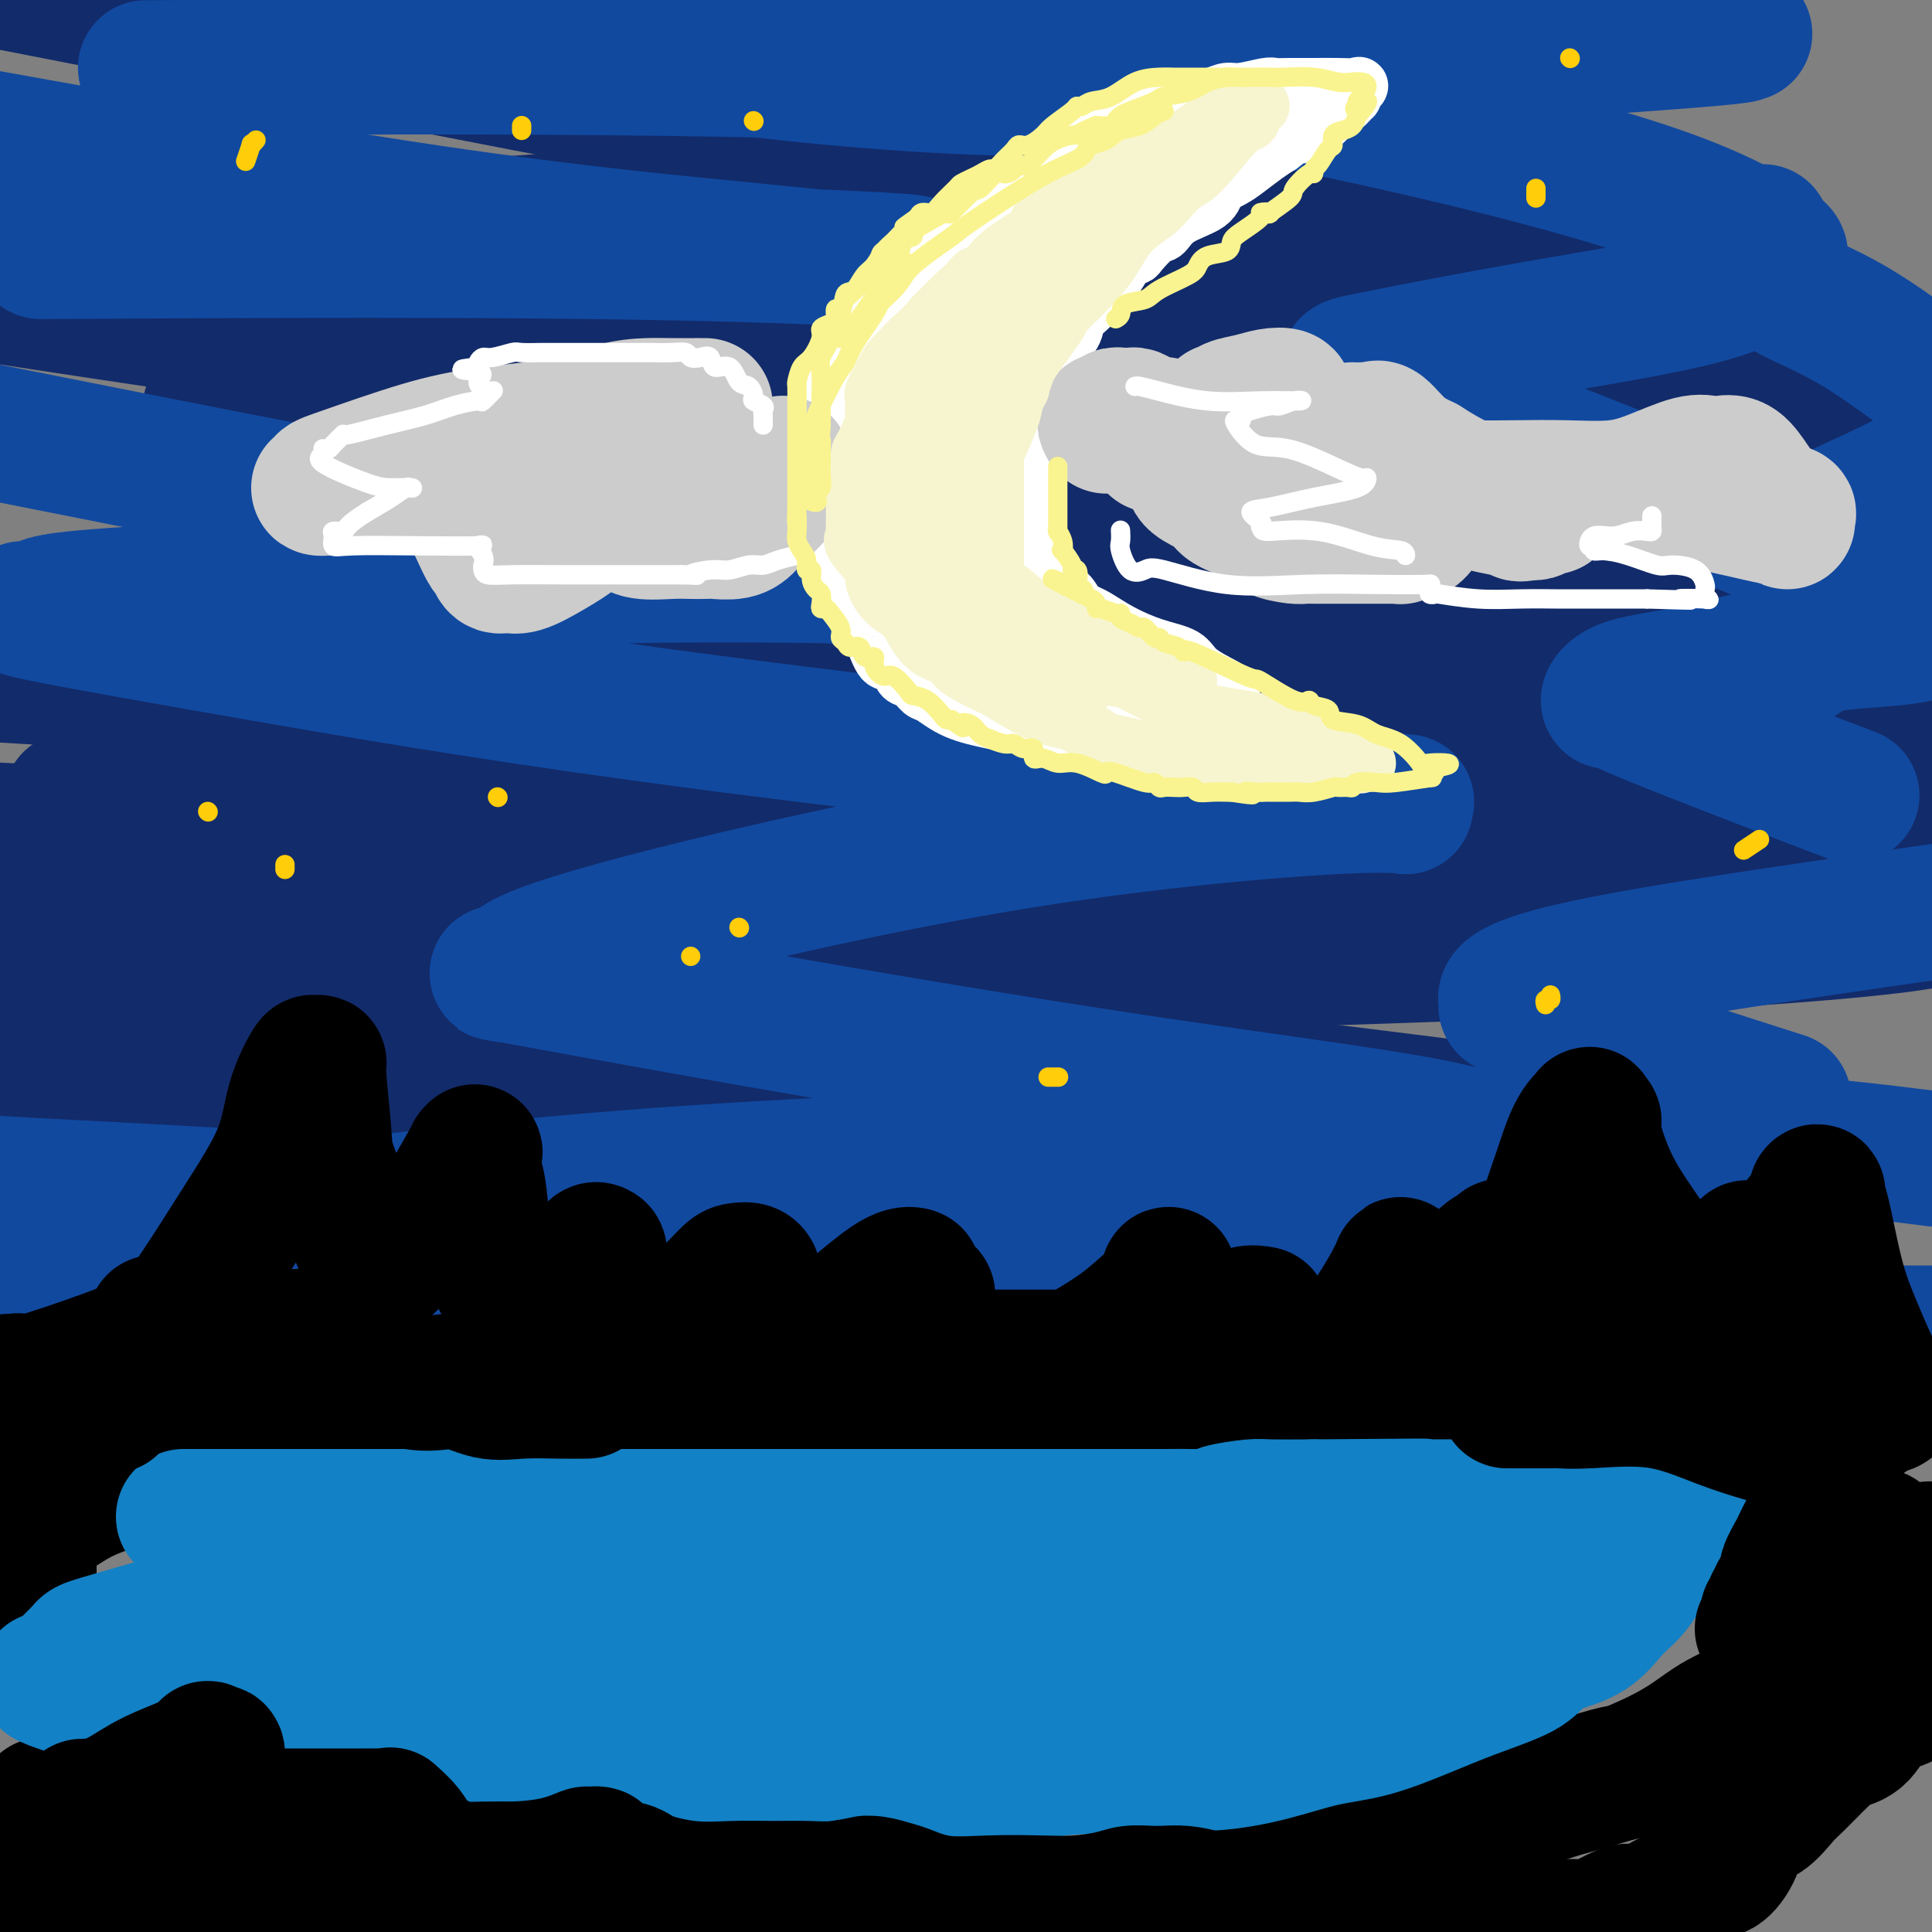 <svg viewBox='0 0 400 400' version='1.1' xmlns='http://www.w3.org/2000/svg' xmlns:xlink='http://www.w3.org/1999/xlink'><rect x="0" y="0" width="400" height="400" fill="#808080" stroke="none"/><g fill='none' stroke='rgb(18,43,106)' stroke-width='28' stroke-linecap='round' stroke-linejoin='round'><path d='M231,171c-6.872,0.000 -13.744,0.000 -29,0c-15.256,-0.000 -38.895,-0.000 -62,0c-23.105,0.000 -45.675,0.002 -64,0c-18.325,-0.002 -32.405,-0.006 -40,0c-7.595,0.006 -8.705,0.023 -8,0c0.705,-0.023 3.227,-0.085 4,0c0.773,0.085 -0.201,0.318 8,0c8.201,-0.318 25.578,-1.187 72,0c46.422,1.187 121.888,4.431 164,7c42.112,2.569 50.870,4.465 58,5c7.130,0.535 12.633,-0.290 -15,0c-27.633,0.290 -88.401,1.693 -145,0c-56.599,-1.693 -109.028,-6.484 -142,-9c-32.972,-2.516 -46.486,-2.758 -60,-3'/><path d='M27,165c-10.654,0.546 -21.308,1.092 0,0c21.308,-1.092 74.578,-3.822 134,-3c59.422,0.822 124.997,5.198 149,7c24.003,1.802 6.432,1.032 0,1c-6.432,-0.032 -1.727,0.674 -9,1c-7.273,0.326 -26.523,0.272 -64,-4c-37.477,-4.272 -93.180,-12.762 -137,-19c-43.820,-6.238 -75.758,-10.223 -86,-12c-10.242,-1.777 1.212,-1.346 5,-1c3.788,0.346 -0.090,0.606 16,-1c16.090,-1.606 52.148,-5.080 95,-8c42.852,-2.920 92.499,-5.286 141,-3c48.501,2.286 95.858,9.225 121,14c25.142,4.775 28.071,7.388 31,10'/><path d='M379,150c0.009,-0.438 0.018,-0.876 0,0c-0.018,0.876 -0.063,3.065 -53,0c-52.938,-3.065 -158.768,-11.385 -212,-16c-53.232,-4.615 -53.866,-5.524 -53,-7c0.866,-1.476 3.232,-3.519 2,-5c-1.232,-1.481 -6.062,-2.399 49,-5c55.062,-2.601 170.018,-6.886 233,-7c62.982,-0.114 73.991,3.943 85,8'/><path d='M376,126c4.932,-0.202 9.864,-0.403 0,0c-9.864,0.403 -34.523,1.411 -59,0c-24.477,-1.411 -48.773,-5.242 -83,-11c-34.227,-5.758 -78.384,-13.443 -95,-16c-16.616,-2.557 -5.691,0.016 0,0c5.691,-0.016 6.148,-2.620 27,-6c20.852,-3.380 62.101,-7.537 109,-10c46.899,-2.463 99.450,-3.231 152,-4'/><path d='M346,91c12.533,0.000 25.067,0.000 0,0c-25.067,0.000 -87.733,0.000 -152,-5c-64.267,-5.000 -130.133,-15.000 -196,-25'/><path d='M36,52c-9.206,0.835 -18.412,1.671 0,0c18.412,-1.671 64.443,-5.847 108,-8c43.557,-2.153 84.642,-2.282 122,-1c37.358,1.282 70.991,3.976 84,5c13.009,1.024 5.394,0.378 -1,1c-6.394,0.622 -11.568,2.514 -25,5c-13.432,2.486 -35.124,5.568 -105,4c-69.876,-1.568 -187.938,-7.784 -306,-14'/><path d='M7,44c-12.125,-0.167 -24.250,-0.333 0,0c24.250,0.333 84.875,1.167 145,6c60.125,4.833 119.750,13.667 166,24c46.250,10.333 79.125,22.167 112,34'/><path d='M296,143c14.267,-0.422 28.533,-0.844 0,0c-28.533,0.844 -99.867,2.956 -166,2c-66.133,-0.956 -127.067,-4.978 -188,-9'/><path d='M47,136c-14.683,-0.638 -29.367,-1.276 0,0c29.367,1.276 102.783,4.466 142,7c39.217,2.534 44.233,4.413 74,11c29.767,6.587 84.283,17.884 115,25c30.717,7.116 37.636,10.052 11,13c-26.636,2.948 -86.825,5.909 -142,7c-55.175,1.091 -105.336,0.312 -148,0c-42.664,-0.312 -77.832,-0.156 -113,0'/><path d='M66,199c-9.601,-0.541 -19.202,-1.082 0,0c19.202,1.082 67.207,3.788 99,8c31.793,4.212 47.374,9.931 55,12c7.626,2.069 7.298,0.488 -1,1c-8.298,0.512 -24.564,3.117 -49,4c-24.436,0.883 -57.040,0.046 -89,-3c-31.960,-3.046 -63.274,-8.299 -79,-11c-15.726,-2.701 -15.863,-2.851 -16,-3'/><path d='M255,173c-14.333,0.917 -28.667,1.833 0,0c28.667,-1.833 100.333,-6.417 172,-11'/><path d='M390,143c9.058,1.300 18.117,2.600 0,0c-18.117,-2.600 -63.409,-9.099 -110,-16c-46.591,-6.901 -94.481,-14.203 -137,-22c-42.519,-7.797 -79.667,-16.090 -93,-19c-13.333,-2.910 -2.850,-0.438 2,0c4.850,0.438 4.066,-1.158 38,-2c33.934,-0.842 102.586,-0.931 136,-1c33.414,-0.069 31.589,-0.119 43,0c11.411,0.119 36.057,0.407 45,1c8.943,0.593 2.183,1.493 -2,2c-4.183,0.507 -5.789,0.623 -24,0c-18.211,-0.623 -53.029,-1.986 -89,-6c-35.971,-4.014 -73.097,-10.680 -100,-16c-26.903,-5.320 -43.583,-9.293 -49,-11c-5.417,-1.707 0.427,-1.147 2,-1c1.573,0.147 -1.127,-0.118 11,-1c12.127,-0.882 39.079,-2.381 68,-3c28.921,-0.619 59.811,-0.356 103,0c43.189,0.356 98.677,0.806 119,1c20.323,0.194 5.482,0.130 1,0c-4.482,-0.130 1.396,-0.328 -1,0c-2.396,0.328 -13.065,1.181 -40,-1c-26.935,-2.181 -70.136,-7.395 -117,-15c-46.864,-7.605 -97.390,-17.601 -135,-25c-37.610,-7.399 -62.305,-12.199 -87,-17'/><path d='M182,10c-10.084,-1.472 -20.167,-2.944 0,0c20.167,2.944 70.585,10.305 96,14c25.415,3.695 25.829,3.726 26,4c0.171,0.274 0.101,0.792 -1,1c-1.101,0.208 -3.233,0.107 -6,0c-2.767,-0.107 -6.168,-0.221 -9,0c-2.832,0.221 -5.095,0.777 -6,1c-0.905,0.223 -0.453,0.111 0,0'/><path d='M199,245c-0.133,-0.267 -0.267,-0.533 -28,-2c-27.733,-1.467 -83.067,-4.133 -118,-6c-34.933,-1.867 -49.467,-2.933 -64,-4'/><path d='M88,233c-11.244,-0.001 -22.488,-0.003 0,0c22.488,0.003 78.709,0.009 123,0c44.291,-0.009 76.654,-0.035 96,0c19.346,0.035 25.675,0.132 27,0c1.325,-0.132 -2.354,-0.491 0,0c2.354,0.491 10.741,1.832 -4,0c-14.741,-1.832 -52.609,-6.836 -89,-11c-36.391,-4.164 -71.305,-7.489 -107,-11c-35.695,-3.511 -72.172,-7.208 -91,-9c-18.828,-1.792 -20.007,-1.680 -20,-2c0.007,-0.320 1.201,-1.072 0,-1c-1.201,0.072 -4.798,0.968 1,0c5.798,-0.968 20.992,-3.800 48,-6c27.008,-2.200 65.831,-3.766 105,-5c39.169,-1.234 78.684,-2.135 105,-2c26.316,0.135 39.431,1.306 44,2c4.569,0.694 0.591,0.913 -1,1c-1.591,0.087 -0.796,0.044 0,0'/></g>
<g fill='none' stroke='rgb(17,73,159)' stroke-width='28' stroke-linecap='round' stroke-linejoin='round'><path d='M230,244c-7.088,1.163 -14.175,2.325 -38,4c-23.825,1.675 -64.386,3.861 -94,5c-29.614,1.139 -48.281,1.230 -64,2c-15.719,0.770 -28.491,2.220 -35,3c-6.509,0.780 -6.754,0.890 -7,1'/><path d='M10,259c-7.104,1.152 -14.208,2.304 0,0c14.208,-2.304 49.728,-8.064 86,-12c36.272,-3.936 73.295,-6.048 108,-7c34.705,-0.952 67.091,-0.744 85,-1c17.909,-0.256 21.340,-0.977 23,-1c1.660,-0.023 1.549,0.650 0,0c-1.549,-0.650 -4.536,-2.624 -17,-5c-12.464,-2.376 -34.404,-5.153 -60,-9c-25.596,-3.847 -54.847,-8.764 -79,-13c-24.153,-4.236 -43.209,-7.790 -50,-9c-6.791,-1.210 -1.319,-0.077 0,0c1.319,0.077 -1.517,-0.903 2,-3c3.517,-2.097 13.386,-5.313 32,-10c18.614,-4.687 45.973,-10.846 72,-15c26.027,-4.154 50.721,-6.303 64,-7c13.279,-0.697 15.144,0.057 15,0c-0.144,-0.057 -2.297,-0.927 -1,-1c1.297,-0.073 6.045,0.651 -19,-2c-25.045,-2.651 -79.882,-8.677 -121,-14c-41.118,-5.323 -68.518,-9.943 -92,-14c-23.482,-4.057 -43.047,-7.551 -50,-9c-6.953,-1.449 -1.294,-0.854 0,-1c1.294,-0.146 -1.779,-1.034 7,-2c8.779,-0.966 29.408,-2.009 54,-3c24.592,-0.991 53.146,-1.929 78,-2c24.854,-0.071 46.008,0.724 54,1c7.992,0.276 2.823,0.033 0,0c-2.823,-0.033 -3.298,0.145 -12,0c-8.702,-0.145 -25.629,-0.613 -60,-6c-34.371,-5.387 -86.185,-15.694 -138,-26'/><path d='M19,52c-9.182,0.054 -18.365,0.107 0,0c18.365,-0.107 64.276,-0.376 99,0c34.724,0.376 58.261,1.395 67,2c8.739,0.605 2.682,0.795 1,1c-1.682,0.205 1.013,0.426 -2,0c-3.013,-0.426 -11.734,-1.499 -27,-3c-15.266,-1.501 -37.076,-3.429 -68,-8c-30.924,-4.571 -70.962,-11.786 -111,-19'/><path d='M39,14c-7.679,0.045 -15.358,0.089 0,0c15.358,-0.089 53.752,-0.312 87,0c33.248,0.312 61.349,1.159 83,2c21.651,0.841 36.852,1.676 42,2c5.148,0.324 0.243,0.139 -1,0c-1.243,-0.139 1.174,-0.230 -6,0c-7.174,0.230 -23.941,0.781 -43,0c-19.059,-0.781 -40.412,-2.892 -55,-5c-14.588,-2.108 -22.413,-4.211 -25,-5c-2.587,-0.789 0.063,-0.264 1,0c0.937,0.264 0.162,0.267 1,0c0.838,-0.267 3.290,-0.803 21,-1c17.710,-0.197 50.678,-0.053 82,0c31.322,0.053 60.997,0.015 85,0c24.003,-0.015 42.334,-0.008 48,0c5.666,0.008 -1.331,0.016 -1,0c0.331,-0.016 7.992,-0.057 -4,1c-11.992,1.057 -43.637,3.210 -60,4c-16.363,0.790 -17.444,0.215 -31,0c-13.556,-0.215 -39.585,-0.070 -49,0c-9.415,0.070 -2.214,0.065 0,0c2.214,-0.065 -0.557,-0.190 1,0c1.557,0.190 7.443,0.694 21,3c13.557,2.306 34.785,6.414 55,11c20.215,4.586 39.417,9.648 52,14c12.583,4.352 18.546,7.993 22,10c3.454,2.007 4.400,2.382 3,4c-1.400,1.618 -5.146,4.481 -14,7c-8.854,2.519 -22.817,4.696 -36,7c-13.183,2.304 -25.588,4.736 -32,6c-6.412,1.264 -6.832,1.361 -7,2c-0.168,0.639 -0.084,1.819 0,3'/><path d='M279,79c-0.081,1.482 3.218,2.686 9,4c5.782,1.314 14.047,2.738 31,9c16.953,6.262 42.594,17.363 54,22c11.406,4.637 8.577,2.812 9,4c0.423,1.188 4.100,5.390 5,8c0.900,2.610 -0.975,3.627 -4,5c-3.025,1.373 -7.199,3.100 -9,4c-1.801,0.900 -1.229,0.971 -1,1c0.229,0.029 0.114,0.014 0,0'/><path d='M257,231c-3.513,0.441 -7.026,0.881 -16,2c-8.974,1.119 -23.408,2.916 -40,5c-16.592,2.084 -35.342,4.456 -53,7c-17.658,2.544 -34.226,5.260 -50,7c-15.774,1.740 -30.756,2.505 -42,4c-11.244,1.495 -18.752,3.721 -25,5c-6.248,1.279 -11.236,1.611 -14,2c-2.764,0.389 -3.302,0.836 -4,1c-0.698,0.164 -1.554,0.044 1,0c2.554,-0.044 8.517,-0.012 23,0c14.483,0.012 37.484,0.002 61,0c23.516,-0.002 47.546,0.002 68,0c20.454,-0.002 37.332,-0.012 48,0c10.668,0.012 15.125,0.044 16,0c0.875,-0.044 -1.832,-0.164 -3,0c-1.168,0.164 -0.796,0.613 -10,0c-9.204,-0.613 -27.982,-2.288 -52,-5c-24.018,-2.712 -53.274,-6.461 -84,-9c-30.726,-2.539 -62.922,-3.868 -82,-5c-19.078,-1.132 -25.039,-2.066 -31,-3'/><path d='M65,248c-7.745,-0.696 -15.490,-1.391 0,0c15.490,1.391 54.215,4.870 86,7c31.785,2.130 56.628,2.912 79,4c22.372,1.088 42.271,2.481 53,3c10.729,0.519 12.288,0.163 11,0c-1.288,-0.163 -5.423,-0.132 -12,0c-6.577,0.132 -15.597,0.365 -32,0c-16.403,-0.365 -40.191,-1.327 -64,-2c-23.809,-0.673 -47.639,-1.056 -71,-2c-23.361,-0.944 -46.252,-2.449 -63,-3c-16.748,-0.551 -27.353,-0.148 -33,0c-5.647,0.148 -6.335,0.042 -7,0c-0.665,-0.042 -1.305,-0.021 -1,0c0.305,0.021 1.555,0.040 2,0c0.445,-0.040 0.083,-0.140 2,0c1.917,0.140 6.112,0.521 21,2c14.888,1.479 40.468,4.055 68,7c27.532,2.945 57.016,6.257 85,8c27.984,1.743 54.467,1.916 76,2c21.533,0.084 38.115,0.079 46,0c7.885,-0.079 7.071,-0.231 7,0c-0.071,0.231 0.599,0.845 0,1c-0.599,0.155 -2.469,-0.151 -4,0c-1.531,0.151 -2.723,0.757 -9,1c-6.277,0.243 -17.638,0.121 -29,0'/><path d='M276,276c-15.433,0.309 -33.015,0.083 -54,0c-20.985,-0.083 -45.373,-0.022 -66,0c-20.627,0.022 -37.495,0.006 -46,0c-8.505,-0.006 -8.649,-0.002 -8,0c0.649,0.002 2.090,0.000 2,0c-0.090,-0.000 -1.712,-0.000 4,0c5.712,0.000 18.758,0.000 40,0c21.242,-0.000 50.681,-0.000 84,0c33.319,0.000 70.520,0.000 102,0c31.480,-0.000 57.240,-0.000 83,0'/><path d='M348,257c9.538,1.986 19.076,3.973 0,0c-19.076,-3.973 -66.767,-13.905 -88,-18c-21.233,-4.095 -16.007,-2.354 -13,-2c3.007,0.354 3.796,-0.678 11,-1c7.204,-0.322 20.824,0.067 39,0c18.176,-0.067 40.907,-0.591 59,0c18.093,0.591 31.546,2.295 45,4'/><path d='M364,226c4.605,1.474 9.211,2.948 0,0c-9.211,-2.948 -32.238,-10.318 -43,-14c-10.762,-3.682 -9.259,-3.674 -9,-4c0.259,-0.326 -0.724,-0.984 0,-2c0.724,-1.016 3.157,-2.389 9,-4c5.843,-1.611 15.098,-3.460 31,-6c15.902,-2.540 38.451,-5.770 61,-9'/><path d='M379,163c3.815,1.459 7.629,2.917 0,0c-7.629,-2.917 -26.703,-10.210 -36,-14c-9.297,-3.790 -8.819,-4.076 -9,-4c-0.181,0.076 -1.022,0.516 -1,0c0.022,-0.516 0.906,-1.986 4,-3c3.094,-1.014 8.396,-1.571 15,-3c6.604,-1.429 14.509,-3.731 22,-5c7.491,-1.269 14.569,-1.505 19,-2c4.431,-0.495 6.216,-1.247 8,-2'/><path d='M396,125c0.890,0.387 1.780,0.774 0,0c-1.780,-0.774 -6.230,-2.709 -10,-5c-3.770,-2.291 -6.859,-4.936 -8,-6c-1.141,-1.064 -0.335,-0.545 0,-1c0.335,-0.455 0.197,-1.884 0,-3c-0.197,-1.116 -0.455,-1.918 1,-3c1.455,-1.082 4.622,-2.445 8,-4c3.378,-1.555 6.965,-3.301 10,-5c3.035,-1.699 5.517,-3.349 8,-5'/><path d='M395,75c1.011,0.740 2.022,1.480 0,0c-2.022,-1.480 -7.078,-5.180 -12,-8c-4.922,-2.820 -9.710,-4.759 -12,-6c-2.290,-1.241 -2.083,-1.783 -2,-2c0.083,-0.217 0.041,-0.108 0,0'/><path d='M368,57c-0.081,0.098 -0.161,0.195 -1,0c-0.839,-0.195 -2.435,-0.683 -3,-1c-0.565,-0.317 -0.099,-0.463 0,-1c0.099,-0.537 -0.169,-1.463 0,-2c0.169,-0.537 0.776,-0.683 1,-1c0.224,-0.317 0.064,-0.805 0,-1c-0.064,-0.195 -0.032,-0.098 0,0'/><path d='M365,48c0.000,0.833 0.000,1.667 0,2c0.000,0.333 0.000,0.167 0,0'/></g>
<g fill='none' stroke='rgb(0,0,0)' stroke-width='28' stroke-linecap='round' stroke-linejoin='round'><path d='M29,285c0.215,-0.003 0.430,-0.006 1,-1c0.570,-0.994 1.493,-2.978 2,-4c0.507,-1.022 0.596,-1.082 2,-3c1.404,-1.918 4.124,-5.695 7,-10c2.876,-4.305 5.908,-9.139 9,-14c3.092,-4.861 6.244,-9.748 8,-14c1.756,-4.252 2.116,-7.870 3,-11c0.884,-3.130 2.293,-5.772 3,-7c0.707,-1.228 0.712,-1.040 1,-1c0.288,0.040 0.860,-0.067 1,0c0.140,0.067 -0.152,0.307 0,3c0.152,2.693 0.748,7.839 1,11c0.252,3.161 0.160,4.338 1,7c0.840,2.662 2.611,6.810 4,10c1.389,3.190 2.397,5.424 3,7c0.603,1.576 0.801,2.496 1,3c0.199,0.504 0.400,0.593 1,1c0.600,0.407 1.598,1.134 3,0c1.402,-1.134 3.209,-4.128 5,-6c1.791,-1.872 3.566,-2.623 5,-4c1.434,-1.377 2.527,-3.379 4,-6c1.473,-2.621 3.326,-5.861 4,-7c0.674,-1.139 0.170,-0.175 0,0c-0.170,0.175 -0.004,-0.438 0,0c0.004,0.438 -0.153,1.925 0,3c0.153,1.075 0.615,1.736 1,4c0.385,2.264 0.692,6.132 1,10'/><path d='M100,256c1.029,4.531 2.602,7.359 4,10c1.398,2.641 2.622,5.093 3,6c0.378,0.907 -0.088,0.267 0,0c0.088,-0.267 0.730,-0.160 1,0c0.270,0.160 0.167,0.372 1,0c0.833,-0.372 2.601,-1.330 5,-3c2.399,-1.670 5.429,-4.053 7,-6c1.571,-1.947 1.683,-3.457 2,-4c0.317,-0.543 0.838,-0.117 1,0c0.162,0.117 -0.034,-0.074 0,1c0.034,1.074 0.299,3.413 1,6c0.701,2.587 1.837,5.423 3,8c1.163,2.577 2.354,4.896 3,6c0.646,1.104 0.749,0.992 1,1c0.251,0.008 0.651,0.135 1,0c0.349,-0.135 0.645,-0.533 1,-1c0.355,-0.467 0.767,-1.001 3,-3c2.233,-1.999 6.287,-5.461 9,-8c2.713,-2.539 4.086,-4.155 5,-5c0.914,-0.845 1.369,-0.920 2,-1c0.631,-0.080 1.439,-0.166 2,0c0.561,0.166 0.876,0.583 1,1c0.124,0.417 0.057,0.833 0,2c-0.057,1.167 -0.104,3.087 0,5c0.104,1.913 0.360,3.821 1,5c0.640,1.179 1.663,1.628 2,2c0.337,0.372 -0.013,0.667 0,1c0.013,0.333 0.388,0.705 1,1c0.612,0.295 1.461,0.513 3,0c1.539,-0.513 3.770,-1.756 6,-3'/><path d='M169,277c2.033,-1.188 4.114,-2.658 7,-5c2.886,-2.342 6.576,-5.555 9,-7c2.424,-1.445 3.581,-1.122 4,-1c0.419,0.122 0.101,0.043 0,0c-0.101,-0.043 0.015,-0.051 0,0c-0.015,0.051 -0.162,0.161 0,1c0.162,0.839 0.632,2.407 1,3c0.368,0.593 0.635,0.210 1,0c0.365,-0.210 0.829,-0.249 1,0c0.171,0.249 0.049,0.785 0,1c-0.049,0.215 -0.024,0.107 0,0'/><path d='M254,301c-0.071,0.112 -0.143,0.224 0,0c0.143,-0.224 0.500,-0.785 1,-1c0.500,-0.215 1.143,-0.083 2,0c0.857,0.083 1.928,0.118 3,-1c1.072,-1.118 2.143,-3.388 4,-5c1.857,-1.612 4.498,-2.566 8,-6c3.502,-3.434 7.864,-9.347 11,-14c3.136,-4.653 5.045,-8.046 6,-10c0.955,-1.954 0.954,-2.469 1,-2c0.046,0.469 0.139,1.920 0,2c-0.139,0.080 -0.509,-1.213 0,0c0.509,1.213 1.896,4.933 3,8c1.104,3.067 1.926,5.481 3,8c1.074,2.519 2.400,5.141 3,6c0.600,0.859 0.474,-0.046 1,0c0.526,0.046 1.704,1.044 3,0c1.296,-1.044 2.709,-4.129 4,-6c1.291,-1.871 2.460,-2.526 5,-8c2.540,-5.474 6.450,-15.765 9,-23c2.550,-7.235 3.738,-11.414 5,-14c1.262,-2.586 2.596,-3.579 3,-4c0.404,-0.421 -0.122,-0.272 0,0c0.122,0.272 0.892,0.665 1,1c0.108,0.335 -0.445,0.612 0,3c0.445,2.388 1.887,6.886 4,11c2.113,4.114 4.896,7.845 7,11c2.104,3.155 3.528,5.734 5,8c1.472,2.266 2.992,4.219 4,5c1.008,0.781 1.504,0.391 2,0'/><path d='M352,270c4.082,3.693 5.285,0.926 6,-1c0.715,-1.926 0.940,-3.009 3,-5c2.060,-1.991 5.956,-4.888 9,-8c3.044,-3.112 5.238,-6.438 6,-8c0.762,-1.562 0.092,-1.359 0,-1c-0.092,0.359 0.395,0.874 1,3c0.605,2.126 1.329,5.862 2,9c0.671,3.138 1.290,5.677 2,8c0.710,2.323 1.511,4.429 3,8c1.489,3.571 3.666,8.606 5,11c1.334,2.394 1.824,2.147 2,2c0.176,-0.147 0.038,-0.196 0,0c-0.038,0.196 0.025,0.635 0,1c-0.025,0.365 -0.138,0.656 0,1c0.138,0.344 0.528,0.742 0,1c-0.528,0.258 -1.973,0.377 -3,1c-1.027,0.623 -1.635,1.750 -3,2c-1.365,0.250 -3.488,-0.378 -6,0c-2.512,0.378 -5.412,1.762 -9,3c-3.588,1.238 -7.864,2.331 -12,3c-4.136,0.669 -8.132,0.913 -13,1c-4.868,0.087 -10.608,0.016 -16,0c-5.392,-0.016 -10.436,0.021 -16,0c-5.564,-0.021 -11.649,-0.100 -17,0c-5.351,0.100 -9.967,0.380 -16,0c-6.033,-0.380 -13.483,-1.422 -21,-2c-7.517,-0.578 -15.101,-0.694 -22,-1c-6.899,-0.306 -13.114,-0.802 -19,-1c-5.886,-0.198 -11.443,-0.099 -17,0'/><path d='M201,297c-24.892,-0.628 -15.122,-0.196 -15,0c0.122,0.196 -9.403,0.158 -16,0c-6.597,-0.158 -10.267,-0.435 -14,0c-3.733,0.435 -7.530,1.581 -13,2c-5.470,0.419 -12.615,0.112 -18,0c-5.385,-0.112 -9.011,-0.030 -13,0c-3.989,0.030 -8.342,0.008 -13,0c-4.658,-0.008 -9.622,-0.001 -15,0c-5.378,0.001 -11.169,-0.002 -15,0c-3.831,0.002 -5.701,0.011 -10,0c-4.299,-0.011 -11.027,-0.041 -14,0c-2.973,0.041 -2.190,0.154 -3,0c-0.810,-0.154 -3.214,-0.573 -6,0c-2.786,0.573 -5.954,2.140 -9,3c-3.046,0.860 -5.969,1.014 -8,1c-2.031,-0.014 -3.170,-0.195 -4,0c-0.830,0.195 -1.349,0.765 -2,1c-0.651,0.235 -1.432,0.135 -1,0c0.432,-0.135 2.076,-0.306 3,-1c0.924,-0.694 1.127,-1.913 4,-3c2.873,-1.087 8.415,-2.043 13,-3c4.585,-0.957 8.214,-1.917 13,-3c4.786,-1.083 10.730,-2.290 16,-3c5.270,-0.710 9.866,-0.922 15,-1c5.134,-0.078 10.805,-0.021 15,0c4.195,0.021 6.913,0.006 10,0c3.087,-0.006 6.544,-0.003 10,0'/><path d='M111,290c10.522,-0.154 11.827,-0.037 14,0c2.173,0.037 5.215,-0.004 9,0c3.785,0.004 8.312,0.054 13,0c4.688,-0.054 9.538,-0.211 14,0c4.462,0.211 8.538,0.788 13,1c4.462,0.212 9.311,0.057 14,0c4.689,-0.057 9.219,-0.015 13,0c3.781,0.015 6.813,0.002 10,0c3.187,-0.002 6.529,0.005 9,0c2.471,-0.005 4.071,-0.024 7,0c2.929,0.024 7.186,0.090 9,0c1.814,-0.090 1.183,-0.335 3,-1c1.817,-0.665 6.081,-1.750 9,-2c2.919,-0.250 4.492,0.334 6,0c1.508,-0.334 2.951,-1.588 5,-2c2.049,-0.412 4.706,0.016 7,0c2.294,-0.016 4.226,-0.476 6,-1c1.774,-0.524 3.389,-1.112 5,-2c1.611,-0.888 3.218,-2.077 5,-3c1.782,-0.923 3.738,-1.581 6,-3c2.262,-1.419 4.829,-3.600 7,-5c2.171,-1.400 3.944,-2.019 6,-4c2.056,-1.981 4.393,-5.322 6,-7c1.607,-1.678 2.483,-1.692 3,-2c0.517,-0.308 0.674,-0.910 1,-1c0.326,-0.090 0.822,0.332 1,1c0.178,0.668 0.037,1.581 0,2c-0.037,0.419 0.028,0.344 0,1c-0.028,0.656 -0.151,2.045 0,3c0.151,0.955 0.575,1.478 1,2'/><path d='M313,267c0.563,1.304 0.470,0.564 1,0c0.530,-0.564 1.682,-0.954 2,-1c0.318,-0.046 -0.199,0.250 0,0c0.199,-0.250 1.115,-1.046 2,-3c0.885,-1.954 1.740,-5.065 3,-8c1.260,-2.935 2.926,-5.696 4,-9c1.074,-3.304 1.556,-7.153 2,-9c0.444,-1.847 0.851,-1.692 1,-2c0.149,-0.308 0.040,-1.080 0,-1c-0.040,0.080 -0.011,1.012 0,1c0.011,-0.012 0.006,-0.969 0,2c-0.006,2.969 -0.011,9.862 0,13c0.011,3.138 0.037,2.520 0,5c-0.037,2.480 -0.137,8.059 0,13c0.137,4.941 0.512,9.245 1,12c0.488,2.755 1.089,3.961 1,5c-0.089,1.039 -0.870,1.910 0,1c0.870,-0.910 3.390,-3.603 5,-5c1.610,-1.397 2.310,-1.498 4,-3c1.690,-1.502 4.371,-4.404 7,-7c2.629,-2.596 5.208,-4.885 8,-7c2.792,-2.115 5.798,-4.056 7,-5c1.202,-0.944 0.601,-0.891 1,0c0.399,0.891 1.798,2.620 3,4c1.202,1.380 2.208,2.410 3,4c0.792,1.590 1.369,3.740 2,6c0.631,2.260 1.315,4.630 2,7'/><path d='M372,280c1.712,3.443 0.491,1.550 0,1c-0.491,-0.550 -0.251,0.244 0,1c0.251,0.756 0.514,1.473 0,2c-0.514,0.527 -1.806,0.865 -4,1c-2.194,0.135 -5.290,0.068 -12,0c-6.710,-0.068 -17.035,-0.138 -29,0c-11.965,0.138 -25.571,0.485 -39,1c-13.429,0.515 -26.681,1.200 -35,2c-8.319,0.800 -11.706,1.717 -14,2c-2.294,0.283 -3.497,-0.068 -5,0c-1.503,0.068 -3.307,0.554 -8,1c-4.693,0.446 -12.276,0.852 -15,1c-2.724,0.148 -0.588,0.040 -5,0c-4.412,-0.040 -15.370,-0.011 -23,0c-7.630,0.011 -11.931,0.003 -16,0c-4.069,-0.003 -7.907,-0.001 -12,0c-4.093,0.001 -8.440,0.000 -11,0c-2.560,-0.000 -3.331,0.000 -5,0c-1.669,-0.000 -4.235,-0.001 -7,0c-2.765,0.001 -5.729,0.004 -9,0c-3.271,-0.004 -6.848,-0.013 -11,0c-4.152,0.013 -8.880,0.050 -14,0c-5.120,-0.050 -10.632,-0.185 -15,0c-4.368,0.185 -7.592,0.690 -12,1c-4.408,0.310 -10.001,0.427 -13,1c-2.999,0.573 -3.405,1.604 -4,2c-0.595,0.396 -1.378,0.159 -2,0c-0.622,-0.159 -1.084,-0.238 -2,0c-0.916,0.238 -2.285,0.795 -3,1c-0.715,0.205 -0.776,0.059 -1,0c-0.224,-0.059 -0.612,-0.029 -1,0'/><path d='M45,297c-5.917,0.927 -1.708,0.743 0,1c1.708,0.257 0.915,0.954 0,2c-0.915,1.046 -1.954,2.441 -3,3c-1.046,0.559 -2.101,0.282 -6,1c-3.899,0.718 -10.642,2.431 -15,4c-4.358,1.569 -6.331,2.993 -8,4c-1.669,1.007 -3.036,1.597 -4,2c-0.964,0.403 -1.526,0.618 -2,1c-0.474,0.382 -0.859,0.932 -1,1c-0.141,0.068 -0.038,-0.344 0,0c0.038,0.344 0.010,1.445 0,2c-0.010,0.555 -0.003,0.565 0,1c0.003,0.435 0.001,1.297 0,2c-0.001,0.703 -0.000,1.249 0,2c0.000,0.751 0.000,1.707 0,2c-0.000,0.293 -0.000,-0.075 0,0c0.000,0.075 0.001,0.595 0,1c-0.001,0.405 -0.003,0.694 0,1c0.003,0.306 0.011,0.628 0,1c-0.011,0.372 -0.041,0.792 0,1c0.041,0.208 0.155,0.202 0,1c-0.155,0.798 -0.577,2.399 -1,4'/><path d='M5,334c-0.167,3.000 -0.083,1.500 0,0'/><path d='M9,374c-0.012,-0.333 -0.023,-0.665 1,0c1.023,0.665 3.081,2.328 5,4c1.919,1.672 3.700,3.353 5,4c1.300,0.647 2.119,0.261 4,1c1.881,0.739 4.823,2.603 8,4c3.177,1.397 6.590,2.325 10,3c3.410,0.675 6.817,1.095 11,2c4.183,0.905 9.143,2.295 13,3c3.857,0.705 6.612,0.725 10,1c3.388,0.275 7.409,0.806 11,1c3.591,0.194 6.751,0.052 12,0c5.249,-0.052 12.585,-0.014 18,0c5.415,0.014 8.908,0.004 13,0c4.092,-0.004 8.782,-0.000 14,0c5.218,0.000 10.962,-0.003 16,0c5.038,0.003 9.369,0.011 14,0c4.631,-0.011 9.563,-0.042 14,0c4.437,0.042 8.380,0.158 12,0c3.620,-0.158 6.917,-0.590 10,-1c3.083,-0.410 5.951,-0.800 9,-1c3.049,-0.200 6.279,-0.211 10,-1c3.721,-0.789 7.932,-2.356 11,-3c3.068,-0.644 4.993,-0.365 10,-1c5.007,-0.635 13.094,-2.185 17,-3c3.906,-0.815 3.629,-0.896 5,-1c1.371,-0.104 4.390,-0.233 7,-1c2.610,-0.767 4.813,-2.172 7,-3c2.187,-0.828 4.359,-1.078 8,-2c3.641,-0.922 8.749,-2.518 13,-4c4.251,-1.482 7.643,-2.852 11,-4c3.357,-1.148 6.678,-2.074 10,-3'/><path d='M328,369c9.062,-2.797 7.218,-1.790 8,-2c0.782,-0.210 4.191,-1.638 7,-3c2.809,-1.362 5.020,-2.657 7,-4c1.980,-1.343 3.731,-2.735 6,-4c2.269,-1.265 5.057,-2.405 8,-4c2.943,-1.595 6.043,-3.646 9,-6c2.957,-2.354 5.772,-5.013 8,-7c2.228,-1.987 3.869,-3.304 6,-5c2.131,-1.696 4.752,-3.770 7,-6c2.248,-2.230 4.124,-4.615 6,-7'/><path d='M399,321c0.395,-0.269 0.791,-0.538 0,0c-0.791,0.538 -2.767,1.882 -5,4c-2.233,2.118 -4.723,5.010 -7,8c-2.277,2.990 -4.343,6.079 -7,9c-2.657,2.921 -5.906,5.675 -9,8c-3.094,2.325 -6.034,4.223 -9,6c-2.966,1.777 -5.960,3.434 -9,5c-3.040,1.566 -6.127,3.040 -9,4c-2.873,0.960 -5.532,1.404 -8,2c-2.468,0.596 -4.743,1.344 -7,2c-2.257,0.656 -4.495,1.221 -7,2c-2.505,0.779 -5.277,1.771 -8,3c-2.723,1.229 -5.397,2.693 -9,4c-3.603,1.307 -8.137,2.457 -12,4c-3.863,1.543 -7.057,3.480 -12,5c-4.943,1.520 -11.634,2.624 -16,4c-4.366,1.376 -6.406,3.024 -9,4c-2.594,0.976 -5.741,1.279 -9,2c-3.259,0.721 -6.629,1.861 -10,3'/><path d='M32,398c0.850,0.208 1.700,0.417 0,0c-1.700,-0.417 -5.949,-1.458 -9,-2c-3.051,-0.542 -4.903,-0.584 -7,-1c-2.097,-0.416 -4.438,-1.204 -7,-2c-2.562,-0.796 -5.344,-1.599 -7,-2c-1.656,-0.401 -2.188,-0.400 -3,-1c-0.812,-0.600 -1.906,-1.800 -3,-3'/><path d='M-1,343c-0.083,0.091 -0.166,0.182 0,0c0.166,-0.182 0.580,-0.637 1,-1c0.420,-0.363 0.844,-0.633 1,-1c0.156,-0.367 0.042,-0.829 0,-1c-0.042,-0.171 -0.012,-0.049 0,0c0.012,0.049 0.006,0.024 0,0'/></g>
<g fill='none' stroke='rgb(19,129,197)' stroke-width='28' stroke-linecap='round' stroke-linejoin='round'><path d='M38,314c0.288,0.000 0.576,0.000 1,0c0.424,0.000 0.984,0.000 2,0c1.016,0.000 2.488,0.000 4,0c1.512,0.000 3.066,0.000 5,0c1.934,0.000 4.249,0.000 7,0c2.751,-0.000 5.937,-0.000 9,0c3.063,0.000 6.001,0.000 9,0c2.999,-0.000 6.058,-0.000 9,0c2.942,0.000 5.768,0.000 8,0c2.232,-0.000 3.871,-0.000 8,0c4.129,0.000 10.747,0.000 15,0c4.253,-0.000 6.141,-0.000 9,0c2.859,0.000 6.689,0.000 10,0c3.311,-0.000 6.105,-0.000 9,0c2.895,0.000 5.893,0.000 9,0c3.107,-0.000 6.324,-0.000 9,0c2.676,0.000 4.812,0.000 7,0c2.188,-0.000 4.427,-0.000 7,0c2.573,0.000 5.478,0.000 8,0c2.522,-0.000 4.661,-0.000 8,0c3.339,0.000 7.879,0.000 12,0c4.121,-0.000 7.823,-0.000 11,0c3.177,0.000 5.829,0.001 9,0c3.171,-0.001 6.862,-0.003 10,0c3.138,0.003 5.723,0.011 8,0c2.277,-0.011 4.247,-0.041 6,0c1.753,0.041 3.290,0.155 4,0c0.710,-0.155 0.592,-0.578 2,-1c1.408,-0.422 4.341,-0.845 6,-1c1.659,-0.155 2.046,-0.044 4,0c1.954,0.044 5.477,0.022 9,0'/><path d='M272,312c38.430,-0.309 17.505,-0.083 12,0c-5.505,0.083 4.411,0.022 12,0c7.589,-0.022 12.850,-0.006 16,0c3.150,0.006 4.190,0.002 5,0c0.810,-0.002 1.391,-0.001 2,0c0.609,0.001 1.245,0.001 2,0c0.755,-0.001 1.628,-0.003 3,0c1.372,0.003 3.243,0.010 5,0c1.757,-0.010 3.399,-0.036 5,0c1.601,0.036 3.162,0.134 4,0c0.838,-0.134 0.952,-0.501 1,0c0.048,0.501 0.030,1.871 0,3c-0.030,1.129 -0.072,2.017 0,3c0.072,0.983 0.257,2.063 0,3c-0.257,0.937 -0.957,1.733 -2,3c-1.043,1.267 -2.428,3.005 -4,4c-1.572,0.995 -3.332,1.247 -5,2c-1.668,0.753 -3.244,2.008 -5,3c-1.756,0.992 -3.693,1.720 -7,3c-3.307,1.280 -7.984,3.110 -12,5c-4.016,1.890 -7.370,3.840 -14,6c-6.630,2.160 -16.537,4.529 -23,6c-6.463,1.471 -9.483,2.043 -13,3c-3.517,0.957 -7.530,2.298 -11,3c-3.470,0.702 -6.396,0.766 -9,1c-2.604,0.234 -4.887,0.638 -8,1c-3.113,0.362 -7.057,0.681 -11,1'/><path d='M215,362c-6.267,0.480 -7.935,0.181 -11,0c-3.065,-0.181 -7.529,-0.245 -13,0c-5.471,0.245 -11.950,0.798 -17,1c-5.050,0.202 -8.671,0.054 -15,0c-6.329,-0.054 -15.366,-0.015 -21,0c-5.634,0.015 -7.863,0.004 -10,0c-2.137,-0.004 -4.180,-0.001 -6,0c-1.820,0.001 -3.418,0.001 -6,0c-2.582,-0.001 -6.148,-0.003 -9,0c-2.852,0.003 -4.990,0.013 -8,0c-3.010,-0.013 -6.894,-0.047 -11,0c-4.106,0.047 -8.435,0.176 -12,0c-3.565,-0.176 -6.364,-0.659 -9,-1c-2.636,-0.341 -5.107,-0.542 -8,-1c-2.893,-0.458 -6.207,-1.174 -7,-1c-0.793,0.174 0.936,1.238 -7,-1c-7.936,-2.238 -25.537,-7.777 -32,-10c-6.463,-2.223 -1.786,-1.131 0,-1c1.786,0.131 0.683,-0.697 0,-1c-0.683,-0.303 -0.946,-0.079 0,-1c0.946,-0.921 3.101,-2.988 4,-4c0.899,-1.012 0.544,-0.968 4,-2c3.456,-1.032 10.724,-3.138 14,-4c3.276,-0.862 2.558,-0.478 7,-1c4.442,-0.522 14.042,-1.948 21,-3c6.958,-1.052 11.274,-1.729 16,-2c4.726,-0.271 9.863,-0.135 15,0'/><path d='M94,330c12.368,-1.155 13.788,-1.041 17,-1c3.212,0.041 8.217,0.011 14,0c5.783,-0.011 12.343,-0.003 18,0c5.657,0.003 10.410,0.002 17,0c6.590,-0.002 15.016,-0.006 22,0c6.984,0.006 12.526,0.022 20,0c7.474,-0.022 16.882,-0.083 24,0c7.118,0.083 11.948,0.311 20,0c8.052,-0.311 19.328,-1.160 26,-2c6.672,-0.840 8.741,-1.670 12,-2c3.259,-0.330 7.707,-0.160 9,0c1.293,0.160 -0.571,0.309 7,-1c7.571,-1.309 24.576,-4.078 -1,0c-25.576,4.078 -93.734,15.002 -120,19c-26.266,3.998 -10.640,1.071 -5,0c5.640,-1.071 1.295,-0.287 0,0c-1.295,0.287 0.459,0.077 3,0c2.541,-0.077 5.869,-0.022 10,0c4.131,0.022 9.066,0.011 14,0'/><path d='M201,343c7.654,-1.026 13.288,-3.590 18,-5c4.712,-1.410 8.500,-1.667 14,-3c5.500,-1.333 12.712,-3.742 17,-5c4.288,-1.258 5.652,-1.363 8,-2c2.348,-0.637 5.680,-1.805 9,-3c3.320,-1.195 6.627,-2.418 10,-3c3.373,-0.582 6.813,-0.523 10,-1c3.187,-0.477 6.121,-1.489 9,-2c2.879,-0.511 5.702,-0.521 8,-1c2.298,-0.479 4.071,-1.426 6,-2c1.929,-0.574 4.013,-0.773 6,-1c1.987,-0.227 3.878,-0.480 7,-1c3.122,-0.520 7.476,-1.306 10,-2c2.524,-0.694 3.219,-1.296 4,-2c0.781,-0.704 1.647,-1.509 3,-2c1.353,-0.491 3.192,-0.669 4,-1c0.808,-0.331 0.584,-0.814 1,-1c0.416,-0.186 1.471,-0.075 2,0c0.529,0.075 0.534,0.114 1,0c0.466,-0.114 1.395,-0.380 2,0c0.605,0.380 0.886,1.408 1,2c0.114,0.592 0.061,0.749 0,1c-0.061,0.251 -0.129,0.596 -1,2c-0.871,1.404 -2.543,3.867 -4,6c-1.457,2.133 -2.697,3.936 -4,6c-1.303,2.064 -2.669,4.388 -4,6c-1.331,1.612 -2.628,2.511 -4,4c-1.372,1.489 -2.821,3.568 -5,5c-2.179,1.432 -5.090,2.216 -8,3'/><path d='M321,341c-3.506,2.795 -3.770,3.784 -6,5c-2.230,1.216 -6.426,2.661 -10,4c-3.574,1.339 -6.527,2.573 -10,4c-3.473,1.427 -7.467,3.048 -11,4c-3.533,0.952 -6.607,1.236 -10,2c-3.393,0.764 -7.106,2.009 -11,3c-3.894,0.991 -7.967,1.730 -12,2c-4.033,0.270 -8.024,0.072 -12,0c-3.976,-0.072 -7.938,-0.019 -13,0c-5.062,0.019 -11.224,0.005 -17,0c-5.776,-0.005 -11.165,-0.001 -17,0c-5.835,0.001 -12.115,-0.001 -18,0c-5.885,0.001 -11.376,0.006 -16,0c-4.624,-0.006 -8.382,-0.024 -14,0c-5.618,0.024 -13.097,0.091 -18,0c-4.903,-0.091 -7.231,-0.341 -10,-1c-2.769,-0.659 -5.980,-1.727 -9,-2c-3.020,-0.273 -5.848,0.249 -9,0c-3.152,-0.249 -6.628,-1.268 -10,-2c-3.372,-0.732 -6.639,-1.177 -10,-2c-3.361,-0.823 -6.817,-2.024 -11,-3c-4.183,-0.976 -9.093,-1.726 -13,-3c-3.907,-1.274 -6.811,-3.074 -10,-4c-3.189,-0.926 -6.664,-0.980 -8,-1c-1.336,-0.020 -0.533,-0.005 0,0c0.533,0.005 0.797,0.001 2,0c1.203,-0.001 3.344,-0.000 7,0c3.656,0.000 8.828,0.000 14,0'/><path d='M59,347c7.424,-0.000 14.484,-0.000 20,0c5.516,0.000 9.489,0.001 17,0c7.511,-0.001 18.559,-0.004 26,0c7.441,0.004 11.273,0.015 16,0c4.727,-0.015 10.347,-0.057 16,0c5.653,0.057 11.339,0.211 16,0c4.661,-0.211 8.297,-0.789 13,-1c4.703,-0.211 10.471,-0.057 15,0c4.529,0.057 7.817,0.015 9,0c1.183,-0.015 0.261,-0.004 1,0c0.739,0.004 3.140,0.000 -8,0c-11.140,-0.000 -35.819,0.003 -48,0c-12.181,-0.003 -11.863,-0.013 -19,0c-7.137,0.013 -21.730,0.049 -32,1c-10.270,0.951 -16.217,2.817 -23,4c-6.783,1.183 -14.402,1.683 -18,2c-3.598,0.317 -3.173,0.451 -4,1c-0.827,0.549 -2.905,1.513 -4,2c-1.095,0.487 -1.208,0.498 -2,1c-0.792,0.502 -2.265,1.497 -3,2c-0.735,0.503 -0.733,0.515 -1,1c-0.267,0.485 -0.802,1.441 -1,2c-0.198,0.559 -0.059,0.719 0,1c0.059,0.281 0.036,0.684 0,1c-0.036,0.316 -0.087,0.547 0,1c0.087,0.453 0.310,1.130 2,2c1.690,0.870 4.845,1.935 8,3'/><path d='M55,370c2.738,0.585 5.582,0.549 9,1c3.418,0.451 7.411,1.389 12,2c4.589,0.611 9.773,0.896 14,1c4.227,0.104 7.498,0.028 12,0c4.502,-0.028 10.235,-0.007 14,0c3.765,0.007 5.561,0.002 9,0c3.439,-0.002 8.520,0.001 13,0c4.480,-0.001 8.358,-0.004 12,0c3.642,0.004 7.049,0.016 11,0c3.951,-0.016 8.445,-0.060 12,0c3.555,0.060 6.170,0.225 10,0c3.830,-0.225 8.873,-0.841 14,-2c5.127,-1.159 10.336,-2.863 14,-4c3.664,-1.137 5.781,-1.708 9,-2c3.219,-0.292 7.538,-0.306 11,-1c3.462,-0.694 6.068,-2.069 10,-3c3.932,-0.931 9.192,-1.417 13,-2c3.808,-0.583 6.165,-1.264 8,-2c1.835,-0.736 3.147,-1.528 4,-2c0.853,-0.472 1.245,-0.625 2,-1c0.755,-0.375 1.872,-0.972 4,-2c2.128,-1.028 5.266,-2.488 8,-4c2.734,-1.512 5.062,-3.077 7,-4c1.938,-0.923 3.485,-1.205 5,-2c1.515,-0.795 2.999,-2.103 5,-3c2.001,-0.897 4.520,-1.381 6,-2c1.480,-0.619 1.923,-1.372 3,-2c1.077,-0.628 2.790,-1.131 4,-2c1.210,-0.869 1.917,-2.106 3,-3c1.083,-0.894 2.541,-1.447 4,-2'/><path d='M317,329c8.991,-4.923 3.968,-2.731 4,-3c0.032,-0.269 5.119,-3.000 8,-5c2.881,-2.000 3.556,-3.268 4,-4c0.444,-0.732 0.658,-0.928 1,-1c0.342,-0.072 0.812,-0.021 1,0c0.188,0.021 0.094,0.010 0,0'/></g>
<g fill='none' stroke='rgb(0,0,0)' stroke-width='28' stroke-linecap='round' stroke-linejoin='round'><path d='M17,374c0.845,-0.036 1.691,-0.071 2,0c0.309,0.071 0.082,0.249 1,0c0.918,-0.249 2.981,-0.923 5,-2c2.019,-1.077 3.995,-2.555 7,-4c3.005,-1.445 7.039,-2.855 9,-4c1.961,-1.145 1.848,-2.024 2,-2c0.152,0.024 0.569,0.950 1,1c0.431,0.050 0.875,-0.778 1,0c0.125,0.778 -0.069,3.161 0,5c0.069,1.839 0.401,3.134 1,4c0.599,0.866 1.464,1.304 2,2c0.536,0.696 0.742,1.651 1,2c0.258,0.349 0.568,0.094 1,0c0.432,-0.094 0.986,-0.025 2,0c1.014,0.025 2.488,0.007 4,0c1.512,-0.007 3.061,-0.001 5,0c1.939,0.001 4.268,-0.002 7,0c2.732,0.002 5.866,0.009 8,0c2.134,-0.009 3.269,-0.032 4,0c0.731,0.032 1.059,0.120 1,0c-0.059,-0.120 -0.505,-0.449 0,0c0.505,0.449 1.961,1.675 3,3c1.039,1.325 1.660,2.747 3,4c1.340,1.253 3.401,2.336 5,3c1.599,0.664 2.738,0.910 4,1c1.262,0.090 2.646,0.026 4,0c1.354,-0.026 2.677,-0.013 4,0'/><path d='M104,387c3.991,0.052 7.969,-0.319 11,-1c3.031,-0.681 5.116,-1.672 6,-2c0.884,-0.328 0.567,0.009 1,0c0.433,-0.009 1.617,-0.363 2,0c0.383,0.363 -0.035,1.442 1,2c1.035,0.558 3.524,0.594 5,1c1.476,0.406 1.941,1.180 4,2c2.059,0.820 5.713,1.685 9,2c3.287,0.315 6.206,0.081 9,0c2.794,-0.081 5.462,-0.007 8,0c2.538,0.007 4.947,-0.051 7,0c2.053,0.051 3.751,0.213 6,0c2.249,-0.213 5.050,-0.802 6,-1c0.950,-0.198 0.049,-0.007 0,0c-0.049,0.007 0.755,-0.170 2,0c1.245,0.170 2.932,0.686 4,1c1.068,0.314 1.518,0.425 3,1c1.482,0.575 3.996,1.616 7,2c3.004,0.384 6.497,0.113 10,0c3.503,-0.113 7.014,-0.069 10,0c2.986,0.069 5.445,0.162 8,0c2.555,-0.162 5.204,-0.580 7,-1c1.796,-0.420 2.738,-0.842 4,-1c1.262,-0.158 2.842,-0.050 4,0c1.158,0.050 1.893,0.044 3,0c1.107,-0.044 2.585,-0.125 4,0c1.415,0.125 2.765,0.457 5,1c2.235,0.543 5.353,1.298 8,2c2.647,0.702 4.824,1.351 7,2'/><path d='M265,397c4.354,1.000 5.239,1.000 7,1c1.761,-0.000 4.397,-0.000 6,0c1.603,0.000 2.174,0.000 3,0c0.826,-0.000 1.907,-0.001 3,0c1.093,0.001 2.198,0.004 3,0c0.802,-0.004 1.302,-0.015 3,0c1.698,0.015 4.592,0.056 7,0c2.408,-0.056 4.328,-0.208 7,0c2.672,0.208 6.096,0.776 9,1c2.904,0.224 5.286,0.103 8,0c2.714,-0.103 5.758,-0.187 7,0c1.242,0.187 0.682,0.645 2,0c1.318,-0.645 4.515,-2.393 6,-3c1.485,-0.607 1.258,-0.072 2,0c0.742,0.072 2.452,-0.318 4,-1c1.548,-0.682 2.933,-1.657 4,-2c1.067,-0.343 1.817,-0.053 3,-1c1.183,-0.947 2.798,-3.130 4,-4c1.202,-0.870 1.992,-0.429 3,-1c1.008,-0.571 2.235,-2.156 3,-4c0.765,-1.844 1.068,-3.946 2,-5c0.932,-1.054 2.492,-1.060 4,-2c1.508,-0.940 2.963,-2.815 4,-4c1.037,-1.185 1.658,-1.680 3,-3c1.342,-1.320 3.407,-3.465 5,-5c1.593,-1.535 2.714,-2.460 4,-3c1.286,-0.540 2.737,-0.694 4,-2c1.263,-1.306 2.339,-3.762 4,-5c1.661,-1.238 3.909,-1.256 5,-2c1.091,-0.744 1.026,-2.212 1,-3c-0.026,-0.788 -0.013,-0.894 0,-1'/><path d='M395,348c5.486,-4.794 2.203,-1.780 1,-1c-1.203,0.780 -0.324,-0.675 0,-2c0.324,-1.325 0.093,-2.522 0,-3c-0.093,-0.478 -0.046,-0.239 0,0'/><path d='M389,318c-1.211,0.955 -2.422,1.910 -4,3c-1.578,1.090 -3.523,2.317 -6,4c-2.477,1.683 -5.487,3.824 -7,5c-1.513,1.176 -1.529,1.387 -2,2c-0.471,0.613 -1.396,1.626 -2,2c-0.604,0.374 -0.887,0.107 -1,0c-0.113,-0.107 -0.057,-0.053 0,0'/><path d='M43,276c-1.018,0.227 -2.036,0.453 -4,1c-1.964,0.547 -4.874,1.414 -7,2c-2.126,0.586 -3.467,0.889 -7,2c-3.533,1.111 -9.258,3.029 -13,4c-3.742,0.971 -5.502,0.997 -7,1c-1.498,0.003 -2.733,-0.015 -3,0c-0.267,0.015 0.436,0.065 1,0c0.564,-0.065 0.991,-0.243 1,0c0.009,0.243 -0.400,0.909 3,0c3.400,-0.909 10.610,-3.393 15,-5c4.390,-1.607 5.960,-2.338 7,-3c1.040,-0.662 1.549,-1.255 2,-2c0.451,-0.745 0.843,-1.641 1,-2c0.157,-0.359 0.078,-0.179 0,0'/><path d='M27,285c-1.094,0.469 -2.188,0.938 -3,1c-0.812,0.062 -1.342,-0.282 -2,0c-0.658,0.282 -1.445,1.191 -2,2c-0.555,0.809 -0.877,1.519 -2,2c-1.123,0.481 -3.048,0.732 -4,1c-0.952,0.268 -0.933,0.551 -1,1c-0.067,0.449 -0.220,1.063 0,1c0.220,-0.063 0.812,-0.801 1,-1c0.188,-0.199 -0.028,0.143 1,0c1.028,-0.143 3.301,-0.770 5,-1c1.699,-0.230 2.823,-0.062 3,0c0.177,0.062 -0.594,0.017 -1,0c-0.406,-0.017 -0.447,-0.006 -1,0c-0.553,0.006 -1.618,0.006 -3,0c-1.382,-0.006 -3.082,-0.017 -4,0c-0.918,0.017 -1.055,0.061 -1,0c0.055,-0.061 0.302,-0.227 1,-1c0.698,-0.773 1.848,-2.152 4,-3c2.152,-0.848 5.307,-1.166 9,-2c3.693,-0.834 7.923,-2.185 12,-3c4.077,-0.815 8.000,-1.095 11,-2c3.000,-0.905 5.077,-2.436 6,-3c0.923,-0.564 0.692,-0.161 1,0c0.308,0.161 1.154,0.081 2,0'/><path d='M59,277c7.035,-1.132 4.123,1.039 4,2c-0.123,0.961 2.543,0.713 7,2c4.457,1.287 10.704,4.110 15,5c4.296,0.890 6.640,-0.154 9,0c2.360,0.154 4.734,1.505 7,2c2.266,0.495 4.422,0.133 7,0c2.578,-0.133 5.579,-0.036 8,0c2.421,0.036 4.263,0.010 5,0c0.737,-0.010 0.368,-0.005 0,0'/><path d='M202,281c0.200,0.000 0.399,0.000 1,0c0.601,-0.000 1.603,-0.000 2,0c0.397,0.000 0.188,0.000 1,0c0.812,-0.000 2.645,-0.000 4,0c1.355,0.000 2.232,0.001 4,0c1.768,-0.001 4.428,-0.005 6,0c1.572,0.005 2.058,0.018 4,-1c1.942,-1.018 5.342,-3.066 8,-5c2.658,-1.934 4.575,-3.753 6,-5c1.425,-1.247 2.356,-1.920 3,-3c0.644,-1.080 0.999,-2.566 1,-3c0.001,-0.434 -0.353,0.185 0,1c0.353,0.815 1.414,1.826 2,3c0.586,1.174 0.697,2.511 1,4c0.303,1.489 0.798,3.132 1,4c0.202,0.868 0.110,0.962 0,1c-0.110,0.038 -0.238,0.019 0,0c0.238,-0.019 0.843,-0.037 1,0c0.157,0.037 -0.133,0.129 0,0c0.133,-0.129 0.687,-0.479 2,-1c1.313,-0.521 3.383,-1.212 5,-2c1.617,-0.788 2.782,-1.674 4,-2c1.218,-0.326 2.491,-0.093 3,0c0.509,0.093 0.255,0.047 0,0'/><path d='M312,290c1.689,0.001 3.378,0.001 4,0c0.622,-0.001 0.177,-0.004 1,0c0.823,0.004 2.916,0.013 4,0c1.084,-0.013 1.160,-0.050 2,0c0.840,0.050 2.443,0.185 6,0c3.557,-0.185 9.068,-0.692 14,0c4.932,0.692 9.287,2.581 13,4c3.713,1.419 6.785,2.368 9,3c2.215,0.632 3.574,0.948 5,2c1.426,1.052 2.920,2.840 4,4c1.080,1.160 1.747,1.692 2,2c0.253,0.308 0.090,0.391 0,1c-0.090,0.609 -0.109,1.742 0,3c0.109,1.258 0.346,2.640 0,4c-0.346,1.360 -1.273,2.697 -2,4c-0.727,1.303 -1.253,2.574 -2,4c-0.747,1.426 -1.716,3.009 -2,4c-0.284,0.991 0.116,1.389 0,2c-0.116,0.611 -0.749,1.435 -1,2c-0.251,0.565 -0.120,0.870 0,1c0.120,0.130 0.228,0.087 0,0c-0.228,-0.087 -0.792,-0.216 -1,0c-0.208,0.216 -0.059,0.776 0,1c0.059,0.224 0.030,0.112 0,0'/><path d='M367,332c0.121,0.324 0.242,0.648 0,1c-0.242,0.352 -0.848,0.734 -1,1c-0.152,0.266 0.152,0.418 0,1c-0.152,0.582 -0.758,1.595 -1,2c-0.242,0.405 -0.121,0.203 0,0'/></g>
<g fill='none' stroke='rgb(255,255,255)' stroke-width='12' stroke-linecap='round' stroke-linejoin='round'><path d='M221,36c0.102,0.063 0.205,0.126 0,0c-0.205,-0.126 -0.717,-0.442 -1,0c-0.283,0.442 -0.338,1.641 -1,2c-0.662,0.359 -1.931,-0.121 -3,0c-1.069,0.121 -1.939,0.845 -2,1c-0.061,0.155 0.686,-0.257 0,0c-0.686,0.257 -2.806,1.184 -4,2c-1.194,0.816 -1.462,1.520 -2,2c-0.538,0.480 -1.346,0.735 -2,1c-0.654,0.265 -1.154,0.539 -2,1c-0.846,0.461 -2.039,1.110 -3,2c-0.961,0.890 -1.689,2.020 -3,3c-1.311,0.980 -3.206,1.810 -5,3c-1.794,1.190 -3.487,2.740 -5,4c-1.513,1.260 -2.844,2.230 -4,3c-1.156,0.770 -2.136,1.342 -3,2c-0.864,0.658 -1.611,1.404 -2,2c-0.389,0.596 -0.420,1.042 -1,2c-0.580,0.958 -1.710,2.428 -2,3c-0.290,0.572 0.258,0.245 0,1c-0.258,0.755 -1.323,2.593 -2,4c-0.677,1.407 -0.966,2.382 -1,3c-0.034,0.618 0.187,0.878 0,2c-0.187,1.122 -0.782,3.104 -1,4c-0.218,0.896 -0.058,0.704 0,1c0.058,0.296 0.016,1.080 0,2c-0.016,0.920 -0.004,1.977 0,3c0.004,1.023 0.002,2.011 0,3'/><path d='M172,92c-0.155,2.772 -0.041,2.203 0,3c0.041,0.797 0.010,2.961 0,4c-0.010,1.039 0.001,0.955 0,2c-0.001,1.045 -0.015,3.221 0,5c0.015,1.779 0.060,3.162 0,4c-0.060,0.838 -0.226,1.131 0,2c0.226,0.869 0.842,2.316 1,3c0.158,0.684 -0.142,0.607 0,1c0.142,0.393 0.727,1.258 1,2c0.273,0.742 0.233,1.361 1,3c0.767,1.639 2.342,4.297 3,5c0.658,0.703 0.399,-0.551 1,1c0.601,1.551 2.062,5.906 3,8c0.938,2.094 1.354,1.927 2,2c0.646,0.073 1.522,0.385 2,1c0.478,0.615 0.557,1.533 1,2c0.443,0.467 1.248,0.482 2,1c0.752,0.518 1.450,1.539 2,2c0.550,0.461 0.952,0.362 2,1c1.048,0.638 2.740,2.013 5,3c2.260,0.987 5.086,1.585 7,2c1.914,0.415 2.914,0.647 5,1c2.086,0.353 5.258,0.827 7,1c1.742,0.173 2.054,0.046 3,0c0.946,-0.046 2.525,-0.012 3,0c0.475,0.012 -0.155,0.003 0,0c0.155,-0.003 1.093,-0.001 2,0c0.907,0.001 1.783,0.000 3,0c1.217,-0.000 2.776,-0.000 4,0c1.224,0.000 2.112,0.000 3,0'/><path d='M235,151c5.408,0.291 3.929,0.019 4,0c0.071,-0.019 1.691,0.215 3,0c1.309,-0.215 2.305,-0.879 3,-1c0.695,-0.121 1.089,0.300 2,0c0.911,-0.300 2.339,-1.321 3,-2c0.661,-0.679 0.557,-1.017 1,-1c0.443,0.017 1.435,0.390 2,0c0.565,-0.390 0.702,-1.542 1,-2c0.298,-0.458 0.756,-0.222 1,0c0.244,0.222 0.272,0.432 0,0c-0.272,-0.432 -0.846,-1.504 -1,-2c-0.154,-0.496 0.112,-0.414 -1,-1c-1.112,-0.586 -3.603,-1.838 -5,-3c-1.397,-1.162 -1.699,-2.234 -3,-3c-1.301,-0.766 -3.602,-1.224 -6,-2c-2.398,-0.776 -4.895,-1.868 -7,-3c-2.105,-1.132 -3.820,-2.304 -5,-3c-1.180,-0.696 -1.824,-0.915 -2,-1c-0.176,-0.085 0.118,-0.035 0,0c-0.118,0.035 -0.648,0.053 -1,0c-0.352,-0.053 -0.527,-0.179 -1,-1c-0.473,-0.821 -1.243,-2.336 -2,-3c-0.757,-0.664 -1.502,-0.475 -2,-1c-0.498,-0.525 -0.749,-1.762 -1,-3'/><path d='M218,119c-1.547,-1.499 -2.415,-1.248 -3,-2c-0.585,-0.752 -0.889,-2.508 -1,-4c-0.111,-1.492 -0.030,-2.720 0,-4c0.030,-1.280 0.008,-2.611 0,-4c-0.008,-1.389 -0.002,-2.835 0,-4c0.002,-1.165 0.001,-2.047 0,-3c-0.001,-0.953 -0.002,-1.976 0,-3c0.002,-1.024 0.007,-2.049 0,-3c-0.007,-0.951 -0.026,-1.827 0,-3c0.026,-1.173 0.099,-2.642 0,-4c-0.099,-1.358 -0.369,-2.604 0,-4c0.369,-1.396 1.377,-2.943 2,-4c0.623,-1.057 0.862,-1.623 2,-3c1.138,-1.377 3.176,-3.565 4,-5c0.824,-1.435 0.433,-2.118 1,-3c0.567,-0.882 2.093,-1.963 3,-3c0.907,-1.037 1.197,-2.030 2,-3c0.803,-0.970 2.120,-1.917 3,-3c0.880,-1.083 1.324,-2.302 2,-3c0.676,-0.698 1.584,-0.876 2,-1c0.416,-0.124 0.339,-0.196 1,-1c0.661,-0.804 2.059,-2.341 3,-3c0.941,-0.659 1.424,-0.442 2,-1c0.576,-0.558 1.244,-1.892 3,-3c1.756,-1.108 4.598,-1.991 6,-3c1.402,-1.009 1.362,-2.143 2,-3c0.638,-0.857 1.955,-1.436 3,-2c1.045,-0.564 1.820,-1.113 3,-2c1.180,-0.887 2.766,-2.110 4,-3c1.234,-0.890 2.117,-1.445 3,-2'/><path d='M265,30c5.369,-4.091 2.791,-2.320 3,-2c0.209,0.320 3.204,-0.812 5,-2c1.796,-1.188 2.393,-2.431 3,-3c0.607,-0.569 1.223,-0.464 2,-1c0.777,-0.536 1.714,-1.713 2,-2c0.286,-0.287 -0.078,0.315 0,0c0.078,-0.315 0.597,-1.549 1,-2c0.403,-0.451 0.690,-0.121 0,0c-0.690,0.121 -2.356,0.031 -4,0c-1.644,-0.031 -3.266,-0.004 -5,0c-1.734,0.004 -3.580,-0.014 -5,0c-1.420,0.014 -2.413,0.059 -3,0c-0.587,-0.059 -0.768,-0.223 -2,0c-1.232,0.223 -3.515,0.834 -5,1c-1.485,0.166 -2.172,-0.113 -3,0c-0.828,0.113 -1.796,0.619 -3,1c-1.204,0.381 -2.642,0.638 -4,1c-1.358,0.362 -2.635,0.828 -4,1c-1.365,0.172 -2.819,0.049 -4,0c-1.181,-0.049 -2.091,-0.025 -3,0'/><path d='M236,22c-4.243,0.799 -0.850,0.795 0,1c0.850,0.205 -0.842,0.618 -2,1c-1.158,0.382 -1.781,0.731 -2,1c-0.219,0.269 -0.034,0.458 -1,1c-0.966,0.542 -3.082,1.439 -4,2c-0.918,0.561 -0.636,0.787 -1,1c-0.364,0.213 -1.372,0.414 -2,1c-0.628,0.586 -0.874,1.556 -1,2c-0.126,0.444 -0.131,0.360 -1,1c-0.869,0.640 -2.600,2.003 -4,3c-1.400,0.997 -2.468,1.629 -3,2c-0.532,0.371 -0.527,0.481 -1,1c-0.473,0.519 -1.422,1.446 -2,2c-0.578,0.554 -0.784,0.736 -1,1c-0.216,0.264 -0.440,0.610 -1,1c-0.560,0.390 -1.455,0.824 -2,1c-0.545,0.176 -0.739,0.094 -1,0c-0.261,-0.094 -0.589,-0.200 -1,0c-0.411,0.200 -0.906,0.705 -1,1c-0.094,0.295 0.212,0.378 0,1c-0.212,0.622 -0.942,1.783 -2,3c-1.058,1.217 -2.445,2.491 -3,3c-0.555,0.509 -0.277,0.255 0,0'/></g>
<g fill='none' stroke='rgb(204,204,204)' stroke-width='28' stroke-linecap='round' stroke-linejoin='round'><path d='M146,84c-0.431,0.001 -0.862,0.001 -1,0c-0.138,-0.001 0.018,-0.005 -1,0c-1.018,0.005 -3.212,0.017 -5,0c-1.788,-0.017 -3.172,-0.065 -5,0c-1.828,0.065 -4.099,0.241 -7,1c-2.901,0.759 -6.431,2.101 -11,3c-4.569,0.899 -10.176,1.355 -15,2c-4.824,0.645 -8.866,1.479 -14,3c-5.134,1.521 -11.358,3.728 -15,5c-3.642,1.272 -4.700,1.609 -5,2c-0.300,0.391 0.157,0.835 0,1c-0.157,0.165 -0.927,0.051 -1,0c-0.073,-0.051 0.552,-0.037 1,0c0.448,0.037 0.717,0.099 2,0c1.283,-0.099 3.578,-0.359 6,-1c2.422,-0.641 4.970,-1.662 8,-2c3.030,-0.338 6.541,0.008 8,0c1.459,-0.008 0.867,-0.369 1,0c0.133,0.369 0.991,1.470 2,3c1.009,1.530 2.167,3.489 3,5c0.833,1.511 1.339,2.572 2,4c0.661,1.428 1.476,3.222 2,4c0.524,0.778 0.757,0.540 1,1c0.243,0.460 0.497,1.618 1,2c0.503,0.382 1.256,-0.014 2,0c0.744,0.014 1.478,0.437 3,0c1.522,-0.437 3.833,-1.733 6,-3c2.167,-1.267 4.191,-2.505 6,-4c1.809,-1.495 3.405,-3.248 5,-5'/><path d='M125,105c1.711,-1.620 0.489,-1.171 0,-1c-0.489,0.171 -0.244,0.064 0,0c0.244,-0.064 0.487,-0.084 1,0c0.513,0.084 1.295,0.271 2,1c0.705,0.729 1.334,1.999 2,3c0.666,1.001 1.370,1.732 3,2c1.630,0.268 4.187,0.073 6,0c1.813,-0.073 2.884,-0.024 4,0c1.116,0.024 2.278,0.023 3,0c0.722,-0.023 1.006,-0.068 2,0c0.994,0.068 2.700,0.250 4,0c1.300,-0.250 2.193,-0.930 3,-2c0.807,-1.070 1.526,-2.529 2,-3c0.474,-0.471 0.701,0.047 1,0c0.299,-0.047 0.669,-0.659 1,-1c0.331,-0.341 0.624,-0.409 1,-1c0.376,-0.591 0.837,-1.703 1,-2c0.163,-0.297 0.030,0.222 0,0c-0.030,-0.222 0.044,-1.183 0,-2c-0.044,-0.817 -0.204,-1.489 0,-2c0.204,-0.511 0.773,-0.860 1,-1c0.227,-0.140 0.114,-0.070 0,0'/><path d='M253,85c-0.108,-0.024 -0.217,-0.049 0,0c0.217,0.049 0.759,0.170 1,0c0.241,-0.170 0.180,-0.631 1,-1c0.820,-0.369 2.521,-0.647 4,-1c1.479,-0.353 2.736,-0.781 4,-1c1.264,-0.219 2.535,-0.228 3,0c0.465,0.228 0.125,0.692 0,1c-0.125,0.308 -0.037,0.460 0,1c0.037,0.540 0.021,1.469 0,2c-0.021,0.531 -0.047,0.664 0,1c0.047,0.336 0.166,0.875 0,1c-0.166,0.125 -0.618,-0.163 1,0c1.618,0.163 5.305,0.777 8,1c2.695,0.223 4.397,0.056 5,0c0.603,-0.056 0.106,-0.003 1,0c0.894,0.003 3.179,-0.046 4,0c0.821,0.046 0.179,0.188 0,0c-0.179,-0.188 0.106,-0.704 1,0c0.894,0.704 2.398,2.630 4,4c1.602,1.370 3.301,2.185 5,3'/><path d='M295,96c2.986,1.929 5.451,3.250 7,4c1.549,0.750 2.182,0.928 4,1c1.818,0.072 4.821,0.036 8,0c3.179,-0.036 6.532,-0.073 10,0c3.468,0.073 7.050,0.255 10,0c2.950,-0.255 5.269,-0.946 8,-2c2.731,-1.054 5.875,-2.472 8,-3c2.125,-0.528 3.232,-0.167 4,0c0.768,0.167 1.198,0.139 2,0c0.802,-0.139 1.976,-0.389 3,0c1.024,0.389 1.897,1.416 3,3c1.103,1.584 2.434,3.726 4,5c1.566,1.274 3.366,1.679 4,2c0.634,0.321 0.102,0.559 0,1c-0.102,0.441 0.227,1.086 0,1c-0.227,-0.086 -1.010,-0.903 -1,-1c0.010,-0.097 0.814,0.524 -2,0c-2.814,-0.524 -9.247,-2.195 -14,-3c-4.753,-0.805 -7.828,-0.745 -11,-1c-3.172,-0.255 -6.442,-0.824 -9,-1c-2.558,-0.176 -4.405,0.043 -6,0c-1.595,-0.043 -2.938,-0.348 -4,0c-1.062,0.348 -1.843,1.347 -2,2c-0.157,0.653 0.308,0.958 0,1c-0.308,0.042 -1.391,-0.181 -2,0c-0.609,0.181 -0.746,0.766 -1,1c-0.254,0.234 -0.627,0.117 -1,0'/><path d='M317,106c-2.946,0.673 -2.313,0.354 -3,0c-0.687,-0.354 -2.696,-0.743 -4,-1c-1.304,-0.257 -1.904,-0.383 -4,-1c-2.096,-0.617 -5.689,-1.724 -7,-2c-1.311,-0.276 -0.340,0.279 0,0c0.340,-0.279 0.049,-1.391 -1,0c-1.049,1.391 -2.855,5.287 -4,7c-1.145,1.713 -1.627,1.244 -2,1c-0.373,-0.244 -0.636,-0.261 -1,0c-0.364,0.261 -0.830,0.802 -1,1c-0.170,0.198 -0.046,0.053 0,0c0.046,-0.053 0.012,-0.014 -2,0c-2.012,0.014 -6.002,0.004 -8,0c-1.998,-0.004 -2.002,-0.001 -3,0c-0.998,0.001 -2.988,0.000 -4,0c-1.012,-0.000 -1.045,0.001 -1,0c0.045,-0.001 0.169,-0.003 0,0c-0.169,0.003 -0.631,0.010 -1,0c-0.369,-0.010 -0.646,-0.037 -1,0c-0.354,0.037 -0.786,0.137 -2,0c-1.214,-0.137 -3.209,-0.512 -4,-1c-0.791,-0.488 -0.377,-1.089 -2,-2c-1.623,-0.911 -5.281,-2.132 -7,-3c-1.719,-0.868 -1.497,-1.383 -2,-2c-0.503,-0.617 -1.732,-1.337 -3,-2c-1.268,-0.663 -2.577,-1.271 -3,-2c-0.423,-0.729 0.040,-1.581 0,-2c-0.040,-0.419 -0.583,-0.405 -1,-1c-0.417,-0.595 -0.709,-1.797 -1,-3'/><path d='M245,93c-0.487,-1.163 -0.704,-1.072 -1,-1c-0.296,0.072 -0.672,0.124 -1,0c-0.328,-0.124 -0.610,-0.422 -1,-1c-0.390,-0.578 -0.889,-1.434 -1,-2c-0.111,-0.566 0.166,-0.842 0,-1c-0.166,-0.158 -0.775,-0.197 -1,0c-0.225,0.197 -0.065,0.629 0,1c0.065,0.371 0.035,0.682 0,1c-0.035,0.318 -0.073,0.642 0,1c0.073,0.358 0.259,0.748 0,1c-0.259,0.252 -0.962,0.365 -1,0c-0.038,-0.365 0.589,-1.208 0,-2c-0.589,-0.792 -2.396,-1.533 -3,-2c-0.604,-0.467 -0.007,-0.661 0,-1c0.007,-0.339 -0.576,-0.824 -1,-1c-0.424,-0.176 -0.687,-0.043 -1,0c-0.313,0.043 -0.675,-0.002 -1,0c-0.325,0.002 -0.613,0.052 -1,0c-0.387,-0.052 -0.873,-0.206 -1,0c-0.127,0.206 0.107,0.773 0,1c-0.107,0.227 -0.553,0.113 -1,0'/><path d='M230,87c-1.778,-0.400 -1.222,0.600 -1,1c0.222,0.400 0.111,0.200 0,0'/></g>
<g fill='none' stroke='rgb(247,245,208)' stroke-width='12' stroke-linecap='round' stroke-linejoin='round'><path d='M239,28c-0.184,-0.012 -0.367,-0.023 -1,0c-0.633,0.023 -1.714,0.081 -2,0c-0.286,-0.081 0.223,-0.302 0,0c-0.223,0.302 -1.177,1.127 -2,2c-0.823,0.873 -1.514,1.792 -2,2c-0.486,0.208 -0.768,-0.297 -1,0c-0.232,0.297 -0.415,1.397 -1,2c-0.585,0.603 -1.571,0.710 -2,1c-0.429,0.290 -0.302,0.764 -1,1c-0.698,0.236 -2.221,0.233 -3,1c-0.779,0.767 -0.816,2.303 -1,3c-0.184,0.697 -0.517,0.555 -1,1c-0.483,0.445 -1.116,1.476 -2,2c-0.884,0.524 -2.021,0.541 -3,1c-0.979,0.459 -1.802,1.361 -2,2c-0.198,0.639 0.227,1.016 -1,2c-1.227,0.984 -4.108,2.575 -6,4c-1.892,1.425 -2.796,2.685 -3,3c-0.204,0.315 0.294,-0.316 0,0c-0.294,0.316 -1.378,1.579 -2,2c-0.622,0.421 -0.781,0.000 -1,0c-0.219,-0.000 -0.496,0.420 -1,1c-0.504,0.580 -1.234,1.320 -2,2c-0.766,0.680 -1.568,1.299 -2,2c-0.432,0.701 -0.496,1.483 -1,2c-0.504,0.517 -1.449,0.769 -2,1c-0.551,0.231 -0.708,0.440 -1,1c-0.292,0.560 -0.717,1.470 -1,2c-0.283,0.530 -0.422,0.681 -1,1c-0.578,0.319 -1.594,0.805 -2,1c-0.406,0.195 -0.203,0.097 0,0'/><path d='M189,70c-5.573,5.450 -2.004,2.576 -1,2c1.004,-0.576 -0.557,1.148 -1,2c-0.443,0.852 0.232,0.832 0,1c-0.232,0.168 -1.372,0.522 -2,1c-0.628,0.478 -0.743,1.078 -1,2c-0.257,0.922 -0.657,2.166 -1,3c-0.343,0.834 -0.631,1.259 -1,2c-0.369,0.741 -0.820,1.798 -1,2c-0.180,0.202 -0.091,-0.451 0,0c0.091,0.451 0.183,2.007 0,3c-0.183,0.993 -0.641,1.424 -1,2c-0.359,0.576 -0.618,1.297 -1,2c-0.382,0.703 -0.887,1.389 -1,2c-0.113,0.611 0.166,1.148 0,2c-0.166,0.852 -0.776,2.020 -1,3c-0.224,0.980 -0.060,1.772 0,2c0.060,0.228 0.016,-0.107 0,0c-0.016,0.107 -0.004,0.658 0,1c0.004,0.342 0.001,0.476 0,1c-0.001,0.524 0.001,1.440 0,2c-0.001,0.560 -0.004,0.766 0,1c0.004,0.234 0.017,0.497 0,1c-0.017,0.503 -0.062,1.245 0,2c0.062,0.755 0.231,1.521 0,2c-0.231,0.479 -0.863,0.670 0,2c0.863,1.330 3.221,3.800 4,5c0.779,1.200 -0.021,1.131 0,2c0.021,0.869 0.863,2.677 2,4c1.137,1.323 2.568,2.162 4,3'/><path d='M187,127c1.877,2.628 1.568,2.198 2,3c0.432,0.802 1.605,2.835 3,4c1.395,1.165 3.013,1.461 4,2c0.987,0.539 1.343,1.320 2,2c0.657,0.680 1.615,1.257 3,2c1.385,0.743 3.197,1.650 4,2c0.803,0.350 0.599,0.143 2,1c1.401,0.857 4.409,2.777 7,4c2.591,1.223 4.764,1.750 6,2c1.236,0.250 1.535,0.225 3,1c1.465,0.775 4.096,2.351 5,3c0.904,0.649 0.081,0.370 3,1c2.919,0.630 9.581,2.169 14,3c4.419,0.831 6.597,0.955 9,1c2.403,0.045 5.032,0.012 8,0c2.968,-0.012 6.274,-0.003 9,0c2.726,0.003 4.870,0.000 6,0c1.130,-0.000 1.244,0.003 2,0c0.756,-0.003 2.153,-0.011 3,0c0.847,0.011 1.144,0.042 1,0c-0.144,-0.042 -0.729,-0.155 -1,0c-0.271,0.155 -0.227,0.580 -1,0c-0.773,-0.580 -2.364,-2.166 -4,-3c-1.636,-0.834 -3.318,-0.917 -5,-1'/><path d='M272,154c-2.296,-0.976 -3.037,-1.415 -4,-2c-0.963,-0.585 -2.147,-1.315 -5,-2c-2.853,-0.685 -7.374,-1.323 -11,-2c-3.626,-0.677 -6.358,-1.392 -10,-3c-3.642,-1.608 -8.193,-4.107 -10,-5c-1.807,-0.893 -0.870,-0.179 -1,0c-0.130,0.179 -1.328,-0.176 -3,-1c-1.672,-0.824 -3.819,-2.119 -5,-3c-1.181,-0.881 -1.397,-1.350 -2,-2c-0.603,-0.650 -1.592,-1.481 -3,-2c-1.408,-0.519 -3.234,-0.727 -4,-1c-0.766,-0.273 -0.472,-0.611 -2,-2c-1.528,-1.389 -4.879,-3.829 -7,-5c-2.121,-1.171 -3.013,-1.071 -4,-2c-0.987,-0.929 -2.068,-2.886 -3,-4c-0.932,-1.114 -1.714,-1.386 -2,-2c-0.286,-0.614 -0.076,-1.569 0,-2c0.076,-0.431 0.018,-0.339 0,-1c-0.018,-0.661 0.002,-2.074 0,-3c-0.002,-0.926 -0.028,-1.366 0,-2c0.028,-0.634 0.108,-1.462 0,-3c-0.108,-1.538 -0.404,-3.784 0,-6c0.404,-2.216 1.509,-4.401 2,-6c0.491,-1.599 0.368,-2.613 1,-4c0.632,-1.387 2.017,-3.148 3,-5c0.983,-1.852 1.562,-3.795 2,-5c0.438,-1.205 0.733,-1.670 1,-3c0.267,-1.330 0.505,-3.523 1,-5c0.495,-1.477 1.248,-2.239 2,-3'/><path d='M208,68c2.437,-5.236 2.528,-2.828 3,-3c0.472,-0.172 1.325,-2.926 3,-5c1.675,-2.074 4.171,-3.470 5,-4c0.829,-0.530 -0.011,-0.196 1,-2c1.011,-1.804 3.871,-5.745 6,-8c2.129,-2.255 3.525,-2.822 5,-4c1.475,-1.178 3.027,-2.965 4,-4c0.973,-1.035 1.368,-1.318 2,-2c0.632,-0.682 1.503,-1.763 2,-2c0.497,-0.237 0.620,0.372 1,0c0.380,-0.372 1.016,-1.724 1,-2c-0.016,-0.276 -0.685,0.524 -1,1c-0.315,0.476 -0.275,0.628 -1,1c-0.725,0.372 -2.214,0.965 -4,2c-1.786,1.035 -3.868,2.512 -6,4c-2.132,1.488 -4.316,2.986 -6,4c-1.684,1.014 -2.870,1.543 -5,3c-2.130,1.457 -5.203,3.842 -7,5c-1.797,1.158 -2.316,1.088 -3,2c-0.684,0.912 -1.531,2.807 -2,4c-0.469,1.193 -0.559,1.683 -1,3c-0.441,1.317 -1.232,3.459 -2,5c-0.768,1.541 -1.512,2.479 -2,4c-0.488,1.521 -0.718,3.624 -1,6c-0.282,2.376 -0.614,5.024 -1,7c-0.386,1.976 -0.824,3.279 -1,5c-0.176,1.721 -0.088,3.861 0,6'/><path d='M198,94c-0.474,4.552 -0.160,3.933 0,5c0.160,1.067 0.166,3.820 0,6c-0.166,2.180 -0.503,3.786 0,5c0.503,1.214 1.848,2.035 3,3c1.152,0.965 2.113,2.074 3,3c0.887,0.926 1.702,1.667 2,2c0.298,0.333 0.080,0.256 0,0c-0.080,-0.256 -0.021,-0.692 0,-2c0.021,-1.308 0.006,-3.488 0,-5c-0.006,-1.512 -0.001,-2.355 0,-4c0.001,-1.645 0.000,-4.092 0,-6c-0.000,-1.908 0.001,-3.276 0,-5c-0.001,-1.724 -0.002,-3.804 0,-5c0.002,-1.196 0.009,-1.508 0,-3c-0.009,-1.492 -0.035,-4.163 0,-6c0.035,-1.837 0.129,-2.841 0,-4c-0.129,-1.159 -0.481,-2.473 0,-4c0.481,-1.527 1.794,-3.268 3,-5c1.206,-1.732 2.304,-3.457 3,-5c0.696,-1.543 0.990,-2.906 2,-4c1.010,-1.094 2.738,-1.920 4,-3c1.262,-1.080 2.060,-2.413 3,-4c0.940,-1.587 2.022,-3.427 3,-5c0.978,-1.573 1.851,-2.878 3,-4c1.149,-1.122 2.575,-2.061 4,-3'/><path d='M231,41c4.000,-5.380 1.501,-2.331 1,-2c-0.501,0.331 0.997,-2.058 2,-3c1.003,-0.942 1.512,-0.439 3,-1c1.488,-0.561 3.955,-2.186 5,-3c1.045,-0.814 0.667,-0.817 2,-1c1.333,-0.183 4.376,-0.547 6,-1c1.624,-0.453 1.827,-0.994 2,-1c0.173,-0.006 0.314,0.522 -1,1c-1.314,0.478 -4.083,0.907 -6,2c-1.917,1.093 -2.980,2.851 -5,4c-2.020,1.149 -4.995,1.688 -8,3c-3.005,1.312 -6.039,3.396 -9,5c-2.961,1.604 -5.849,2.729 -8,4c-2.151,1.271 -3.565,2.688 -5,4c-1.435,1.312 -2.892,2.519 -5,4c-2.108,1.481 -4.868,3.238 -7,5c-2.132,1.762 -3.636,3.530 -5,5c-1.364,1.470 -2.586,2.642 -4,4c-1.414,1.358 -3.019,2.902 -4,4c-0.981,1.098 -1.337,1.750 -2,3c-0.663,1.250 -1.631,3.098 -2,4c-0.369,0.902 -0.138,0.858 0,2c0.138,1.142 0.182,3.469 0,5c-0.182,1.531 -0.591,2.265 -1,3'/><path d='M180,91c-0.468,2.923 -0.137,3.229 0,4c0.137,0.771 0.080,2.005 0,3c-0.080,0.995 -0.183,1.750 0,4c0.183,2.250 0.652,5.997 1,8c0.348,2.003 0.575,2.264 2,4c1.425,1.736 4.047,4.947 6,7c1.953,2.053 3.238,2.946 5,5c1.762,2.054 4.002,5.268 6,7c1.998,1.732 3.755,1.982 6,3c2.245,1.018 4.977,2.804 8,4c3.023,1.196 6.338,1.801 8,2c1.662,0.199 1.672,-0.007 2,0c0.328,0.007 0.974,0.226 1,0c0.026,-0.226 -0.567,-0.899 -1,-2c-0.433,-1.101 -0.707,-2.631 -2,-4c-1.293,-1.369 -3.606,-2.578 -5,-4c-1.394,-1.422 -1.869,-3.057 -3,-4c-1.131,-0.943 -2.919,-1.193 -4,-2c-1.081,-0.807 -1.457,-2.171 -2,-3c-0.543,-0.829 -1.254,-1.122 -2,-2c-0.746,-0.878 -1.529,-2.342 -2,-3c-0.471,-0.658 -0.631,-0.509 -1,-1c-0.369,-0.491 -0.947,-1.620 -2,-3c-1.053,-1.380 -2.581,-3.009 -3,-4c-0.419,-0.991 0.272,-1.344 0,-2c-0.272,-0.656 -1.506,-1.616 -2,-3c-0.494,-1.384 -0.247,-3.192 0,-5'/><path d='M196,100c-0.536,-2.547 -0.875,-3.914 -1,-5c-0.125,-1.086 -0.034,-1.890 0,-3c0.034,-1.110 0.011,-2.527 0,-4c-0.011,-1.473 -0.012,-3.002 0,-4c0.012,-0.998 0.035,-1.465 0,-2c-0.035,-0.535 -0.129,-1.139 0,-2c0.129,-0.861 0.481,-1.981 1,-3c0.519,-1.019 1.204,-1.937 2,-3c0.796,-1.063 1.703,-2.270 2,-3c0.297,-0.730 -0.015,-0.984 0,-1c0.015,-0.016 0.358,0.204 0,1c-0.358,0.796 -1.417,2.168 -2,4c-0.583,1.832 -0.692,4.126 -1,6c-0.308,1.874 -0.816,3.329 -1,6c-0.184,2.671 -0.043,6.559 0,9c0.043,2.441 -0.013,3.436 0,5c0.013,1.564 0.096,3.696 0,5c-0.096,1.304 -0.371,1.779 0,2c0.371,0.221 1.386,0.186 2,0c0.614,-0.186 0.826,-0.524 1,-1c0.174,-0.476 0.309,-1.089 1,-2c0.691,-0.911 1.938,-2.121 3,-4c1.062,-1.879 1.940,-4.429 3,-7c1.060,-2.571 2.303,-5.163 3,-7c0.697,-1.837 0.849,-2.918 1,-4'/><path d='M210,83c2.033,-4.174 1.115,-2.110 1,-2c-0.115,0.110 0.572,-1.736 1,-3c0.428,-1.264 0.596,-1.946 2,-4c1.404,-2.054 4.043,-5.480 5,-7c0.957,-1.520 0.231,-1.134 1,-2c0.769,-0.866 3.034,-2.983 5,-5c1.966,-2.017 3.632,-3.934 5,-6c1.368,-2.066 2.438,-4.280 4,-6c1.562,-1.720 3.615,-2.945 5,-4c1.385,-1.055 2.101,-1.940 3,-3c0.899,-1.060 1.980,-2.295 3,-3c1.020,-0.705 1.977,-0.879 4,-3c2.023,-2.121 5.112,-6.189 7,-8c1.888,-1.811 2.577,-1.365 3,-2c0.423,-0.635 0.581,-2.351 1,-3c0.419,-0.649 1.100,-0.230 1,0c-0.100,0.230 -0.982,0.272 -2,0c-1.018,-0.272 -2.173,-0.857 -4,0c-1.827,0.857 -4.325,3.158 -7,5c-2.675,1.842 -5.528,3.227 -9,5c-3.472,1.773 -7.563,3.935 -11,6c-3.437,2.065 -6.218,4.032 -9,6'/><path d='M219,44c-7.221,4.633 -4.775,5.215 -5,6c-0.225,0.785 -3.121,1.773 -5,3c-1.879,1.227 -2.740,2.693 -4,4c-1.260,1.307 -2.918,2.455 -4,3c-1.082,0.545 -1.587,0.486 -2,1c-0.413,0.514 -0.734,1.601 -2,3c-1.266,1.399 -3.477,3.108 -5,5c-1.523,1.892 -2.359,3.965 -3,5c-0.641,1.035 -1.089,1.031 -2,2c-0.911,0.969 -2.285,2.912 -3,4c-0.715,1.088 -0.770,1.320 -1,2c-0.230,0.680 -0.636,1.809 -1,3c-0.364,1.191 -0.686,2.445 -1,3c-0.314,0.555 -0.621,0.411 -1,2c-0.379,1.589 -0.830,4.909 -1,7c-0.170,2.091 -0.058,2.952 0,4c0.058,1.048 0.061,2.284 0,3c-0.061,0.716 -0.185,0.912 0,2c0.185,1.088 0.680,3.068 1,4c0.320,0.932 0.464,0.817 1,1c0.536,0.183 1.463,0.666 2,1c0.537,0.334 0.685,0.521 1,0c0.315,-0.521 0.796,-1.748 1,-2c0.204,-0.252 0.132,0.471 0,0c-0.132,-0.471 -0.323,-2.134 0,-4c0.323,-1.866 1.162,-3.933 2,-6'/><path d='M187,100c0.489,-3.195 -0.287,-5.182 0,-7c0.287,-1.818 1.639,-3.466 2,-5c0.361,-1.534 -0.268,-2.953 0,-5c0.268,-2.047 1.434,-4.721 2,-7c0.566,-2.279 0.531,-4.164 1,-5c0.469,-0.836 1.442,-0.622 2,-1c0.558,-0.378 0.699,-1.348 0,1c-0.699,2.348 -2.240,8.015 -3,11c-0.760,2.985 -0.741,3.287 -1,4c-0.259,0.713 -0.797,1.835 -1,3c-0.203,1.165 -0.073,2.371 0,3c0.073,0.629 0.087,0.680 0,2c-0.087,1.320 -0.274,3.907 0,5c0.274,1.093 1.010,0.690 2,2c0.990,1.310 2.234,4.333 3,6c0.766,1.667 1.054,1.978 3,4c1.946,2.022 5.549,5.757 8,8c2.451,2.243 3.751,2.995 5,4c1.249,1.005 2.448,2.262 4,3c1.552,0.738 3.457,0.956 5,2c1.543,1.044 2.723,2.912 4,4c1.277,1.088 2.652,1.395 4,2c1.348,0.605 2.671,1.509 4,2c1.329,0.491 2.666,0.569 4,1c1.334,0.431 2.667,1.216 4,2'/><path d='M239,139c4.175,2.177 2.112,1.119 2,1c-0.112,-0.119 1.728,0.700 3,1c1.272,0.300 1.976,0.081 2,0c0.024,-0.081 -0.634,-0.024 -1,0c-0.366,0.024 -0.442,0.014 -1,0c-0.558,-0.014 -1.599,-0.031 -3,0c-1.401,0.031 -3.161,0.109 -5,0c-1.839,-0.109 -3.755,-0.407 -6,-1c-2.245,-0.593 -4.819,-1.483 -7,-2c-2.181,-0.517 -3.970,-0.663 -5,-1c-1.030,-0.337 -1.301,-0.867 -2,-1c-0.699,-0.133 -1.826,0.129 -2,0c-0.174,-0.129 0.606,-0.650 0,-1c-0.606,-0.350 -2.597,-0.528 -4,-1c-1.403,-0.472 -2.219,-1.237 -3,-2c-0.781,-0.763 -1.529,-1.524 -2,-2c-0.471,-0.476 -0.665,-0.667 -1,-1c-0.335,-0.333 -0.810,-0.810 -1,-1c-0.190,-0.190 -0.095,-0.095 0,0'/><path d='M203,128c0.000,0.000 0.100,0.100 0.1,0.1'/></g>
<g fill='none' stroke='rgb(255,255,255)' stroke-width='4' stroke-linecap='round' stroke-linejoin='round'><path d='M158,88c-0.004,-0.334 -0.009,-0.667 0,-1c0.009,-0.333 0.031,-0.665 0,-1c-0.031,-0.335 -0.116,-0.671 0,-1c0.116,-0.329 0.431,-0.649 0,-1c-0.431,-0.351 -1.609,-0.733 -2,-1c-0.391,-0.267 0.004,-0.420 0,-1c-0.004,-0.580 -0.406,-1.589 -1,-2c-0.594,-0.411 -1.380,-0.226 -2,-1c-0.620,-0.774 -1.073,-2.508 -2,-3c-0.927,-0.492 -2.327,0.257 -3,0c-0.673,-0.257 -0.619,-1.519 -1,-2c-0.381,-0.481 -1.197,-0.182 -2,0c-0.803,0.182 -1.592,0.245 -2,0c-0.408,-0.245 -0.436,-0.798 -1,-1c-0.564,-0.202 -1.664,-0.054 -3,0c-1.336,0.054 -2.906,0.015 -4,0c-1.094,-0.015 -1.711,-0.004 -3,0c-1.289,0.004 -3.249,0.001 -5,0c-1.751,-0.001 -3.292,0.000 -5,0c-1.708,-0.000 -3.582,-0.001 -5,0c-1.418,0.001 -2.379,0.004 -3,0c-0.621,-0.004 -0.901,-0.016 -2,0c-1.099,0.016 -3.016,0.060 -4,0c-0.984,-0.060 -1.034,-0.223 -2,0c-0.966,0.223 -2.846,0.833 -4,1c-1.154,0.167 -1.580,-0.109 -2,0c-0.420,0.109 -0.834,0.603 -1,1c-0.166,0.397 -0.083,0.699 0,1'/><path d='M99,76c-6.626,0.604 -1.692,0.614 0,1c1.692,0.386 0.142,1.146 0,2c-0.142,0.854 1.124,1.800 2,2c0.876,0.200 1.360,-0.347 1,0c-0.360,0.347 -1.565,1.587 -2,2c-0.435,0.413 -0.100,-0.000 -1,0c-0.900,0.000 -3.034,0.415 -5,1c-1.966,0.585 -3.763,1.340 -6,2c-2.237,0.660 -4.914,1.224 -8,2c-3.086,0.776 -6.582,1.763 -8,2c-1.418,0.237 -0.759,-0.277 -1,0c-0.241,0.277 -1.383,1.345 -2,2c-0.617,0.655 -0.709,0.897 -1,1c-0.291,0.103 -0.780,0.066 -1,0c-0.220,-0.066 -0.171,-0.161 0,0c0.171,0.161 0.463,0.579 0,1c-0.463,0.421 -1.683,0.845 0,2c1.683,1.155 6.267,3.040 9,4c2.733,0.960 3.615,0.994 5,1c1.385,0.006 3.275,-0.018 4,0c0.725,0.018 0.287,0.077 0,0c-0.287,-0.077 -0.423,-0.290 -1,0c-0.577,0.290 -1.593,1.083 -3,2c-1.407,0.917 -3.203,1.959 -5,3'/><path d='M76,106c-2.271,1.390 -3.447,2.366 -4,3c-0.553,0.634 -0.482,0.926 -1,1c-0.518,0.074 -1.623,-0.071 -2,0c-0.377,0.071 -0.024,0.359 0,1c0.024,0.641 -0.279,1.634 0,2c0.279,0.366 1.140,0.104 4,0c2.860,-0.104 7.719,-0.049 13,0c5.281,0.049 10.984,0.093 13,0c2.016,-0.093 0.345,-0.322 0,0c-0.345,0.322 0.637,1.197 1,2c0.363,0.803 0.108,1.536 0,2c-0.108,0.464 -0.068,0.660 0,1c0.068,0.340 0.166,0.823 1,1c0.834,0.177 2.406,0.047 5,0c2.594,-0.047 6.211,-0.013 11,0c4.789,0.013 10.751,0.003 15,0c4.249,-0.003 6.785,-0.001 8,0c1.215,0.001 1.107,0.000 1,0'/><path d='M141,119c5.675,0.065 2.363,0.228 2,0c-0.363,-0.228 2.222,-0.849 4,-1c1.778,-0.151 2.750,0.166 4,0c1.250,-0.166 2.780,-0.815 4,-1c1.220,-0.185 2.131,0.094 3,0c0.869,-0.094 1.697,-0.561 3,-1c1.303,-0.439 3.082,-0.849 4,-1c0.918,-0.151 0.977,-0.043 1,0c0.023,0.043 0.012,0.022 0,0'/><path d='M235,80c0.201,-0.052 0.403,-0.105 1,0c0.597,0.105 1.591,0.367 4,1c2.409,0.633 6.233,1.638 10,2c3.767,0.362 7.478,0.082 11,0c3.522,-0.082 6.854,0.034 8,0c1.146,-0.034 0.107,-0.216 -1,0c-1.107,0.216 -2.282,0.832 -3,1c-0.718,0.168 -0.980,-0.113 -2,0c-1.020,0.113 -2.798,0.618 -4,1c-1.202,0.382 -1.828,0.639 -2,1c-0.172,0.361 0.111,0.825 0,1c-0.111,0.175 -0.617,0.060 -1,0c-0.383,-0.060 -0.642,-0.064 0,1c0.642,1.064 2.186,3.198 4,4c1.814,0.802 3.897,0.274 7,1c3.103,0.726 7.226,2.708 10,4c2.774,1.292 4.200,1.894 5,2c0.800,0.106 0.975,-0.285 1,0c0.025,0.285 -0.101,1.246 -2,2c-1.899,0.754 -5.569,1.302 -9,2c-3.431,0.698 -6.621,1.548 -9,2c-2.379,0.452 -3.948,0.506 -4,1c-0.052,0.494 1.414,1.427 2,2c0.586,0.573 0.293,0.787 0,1'/><path d='M261,109c0.309,0.736 0.083,1.077 2,1c1.917,-0.077 5.978,-0.570 10,0c4.022,0.570 8.006,2.204 11,3c2.994,0.796 4.998,0.753 6,1c1.002,0.247 1.000,0.785 1,1c-0.000,0.215 -0.000,0.108 0,0'/><path d='M232,110c-0.011,-0.198 -0.021,-0.396 0,0c0.021,0.396 0.074,1.385 0,2c-0.074,0.615 -0.275,0.856 0,2c0.275,1.144 1.024,3.193 2,4c0.976,0.807 2.178,0.374 3,0c0.822,-0.374 1.265,-0.688 4,0c2.735,0.688 7.762,2.380 13,3c5.238,0.620 10.686,0.169 16,0c5.314,-0.169 10.495,-0.056 15,0c4.505,0.056 8.336,0.054 10,0c1.664,-0.054 1.162,-0.159 1,0c-0.162,0.159 0.018,0.582 0,1c-0.018,0.418 -0.233,0.830 0,1c0.233,0.170 0.916,0.098 1,0c0.084,-0.098 -0.430,-0.222 1,0c1.430,0.222 4.803,0.792 8,1c3.197,0.208 6.217,0.056 9,0c2.783,-0.056 5.329,-0.015 7,0c1.671,0.015 2.468,0.004 3,0c0.532,-0.004 0.800,-0.001 1,0c0.200,0.001 0.332,0.000 1,0c0.668,-0.000 1.872,-0.000 3,0c1.128,0.000 2.179,0.000 4,0c1.821,-0.000 4.410,-0.000 7,0'/><path d='M341,124c14.741,0.469 8.093,0.141 7,0c-1.093,-0.141 3.367,-0.094 5,0c1.633,0.094 0.438,0.234 0,0c-0.438,-0.234 -0.120,-0.843 0,-1c0.120,-0.157 0.043,0.140 0,0c-0.043,-0.140 -0.053,-0.715 0,-1c0.053,-0.285 0.168,-0.279 0,-1c-0.168,-0.721 -0.618,-2.169 -2,-3c-1.382,-0.831 -3.695,-1.045 -5,-1c-1.305,0.045 -1.603,0.347 -3,0c-1.397,-0.347 -3.895,-1.345 -6,-2c-2.105,-0.655 -3.817,-0.968 -5,-1c-1.183,-0.032 -1.836,0.217 -2,0c-0.164,-0.217 0.161,-0.899 0,-1c-0.161,-0.101 -0.807,0.379 -1,0c-0.193,-0.379 0.068,-1.618 1,-2c0.932,-0.382 2.537,0.092 4,0c1.463,-0.092 2.784,-0.750 4,-1c1.216,-0.250 2.326,-0.092 3,0c0.674,0.092 0.913,0.117 1,0c0.087,-0.117 0.024,-0.378 0,-1c-0.024,-0.622 -0.007,-1.606 0,-2c0.007,-0.394 0.003,-0.197 0,0'/></g>
<g fill='none' stroke='rgb(255,205,10)' stroke-width='4' stroke-linecap='round' stroke-linejoin='round'><path d='M108,27c0.000,-0.417 0.000,-0.833 0,-1c0.000,-0.167 0.000,-0.083 0,0'/><path d='M156,25c0.000,0.000 0.100,0.100 0.1,0.1'/><path d='M59,179c0.000,0.417 0.000,0.833 0,1c0.000,0.167 0.000,0.083 0,0'/><path d='M143,198c0.000,0.000 0.000,0.000 0,0c0.000,0.000 0.000,0.000 0,0'/><path d='M217,223c0.833,0.000 1.667,0.000 2,0c0.333,0.000 0.167,0.000 0,0'/><path d='M320,208c-0.113,-0.452 -0.226,-0.905 0,-1c0.226,-0.095 0.792,0.167 1,0c0.208,-0.167 0.060,-0.762 0,-1c-0.060,-0.238 -0.030,-0.119 0,0'/><path d='M361,176c1.250,-0.833 2.500,-1.667 3,-2c0.500,-0.333 0.250,-0.167 0,0'/><path d='M318,41c0.000,-0.311 0.000,-0.622 0,-1c0.000,-0.378 0.000,-0.822 0,-1c0.000,-0.178 0.000,-0.089 0,0'/><path d='M325,12c0.000,0.000 0.100,0.100 0.1,0.1'/><path d='M53,29c-0.452,0.512 -0.905,1.024 -1,1c-0.095,-0.024 0.167,-0.583 0,0c-0.167,0.583 -0.762,2.310 -1,3c-0.238,0.690 -0.119,0.345 0,0'/><path d='M43,168c0.000,0.000 0.100,0.100 0.1,0.1'/><path d='M103,165c0.000,0.000 0.100,0.100 0.1,0.1'/><path d='M153,192c0.000,0.000 0.100,0.100 0.1,0.1'/></g>
<g fill='none' stroke='rgb(249,244,144)' stroke-width='4' stroke-linecap='round' stroke-linejoin='round'><path d='M254,16c-1.089,0.000 -2.178,0.000 -3,0c-0.822,-0.000 -1.376,-0.000 -2,0c-0.624,0.000 -1.317,0.001 -2,0c-0.683,-0.001 -1.357,-0.004 -2,0c-0.643,0.004 -1.254,0.014 -2,0c-0.746,-0.014 -1.628,-0.052 -3,0c-1.372,0.052 -3.233,0.196 -5,1c-1.767,0.804 -3.440,2.269 -5,3c-1.560,0.731 -3.006,0.727 -4,1c-0.994,0.273 -1.536,0.821 -2,1c-0.464,0.179 -0.852,-0.011 -1,0c-0.148,0.011 -0.057,0.223 -1,1c-0.943,0.777 -2.920,2.120 -4,3c-1.080,0.880 -1.262,1.299 -2,2c-0.738,0.701 -2.033,1.684 -3,2c-0.967,0.316 -1.606,-0.035 -2,0c-0.394,0.035 -0.542,0.457 -1,1c-0.458,0.543 -1.224,1.206 -2,2c-0.776,0.794 -1.560,1.719 -2,2c-0.440,0.281 -0.536,-0.081 -1,0c-0.464,0.081 -1.297,0.605 -2,1c-0.703,0.395 -1.276,0.660 -2,1c-0.724,0.340 -1.598,0.756 -2,1c-0.402,0.244 -0.331,0.317 -1,1c-0.669,0.683 -2.076,1.977 -3,3c-0.924,1.023 -1.364,1.775 -2,2c-0.636,0.225 -1.467,-0.079 -2,0c-0.533,0.079 -0.766,0.539 -1,1'/><path d='M190,45c-5.236,3.690 -1.826,1.415 -1,1c0.826,-0.415 -0.934,1.028 -2,2c-1.066,0.972 -1.440,1.472 -2,2c-0.560,0.528 -1.306,1.086 -2,2c-0.694,0.914 -1.338,2.186 -2,3c-0.662,0.814 -1.344,1.169 -2,2c-0.656,0.831 -1.286,2.138 -2,3c-0.714,0.862 -1.514,1.278 -2,2c-0.486,0.722 -0.660,1.751 -1,2c-0.340,0.249 -0.846,-0.283 -1,0c-0.154,0.283 0.044,1.382 0,2c-0.044,0.618 -0.330,0.755 -1,1c-0.670,0.245 -1.724,0.599 -2,1c-0.276,0.401 0.227,0.851 0,2c-0.227,1.149 -1.185,2.997 -2,4c-0.815,1.003 -1.486,1.161 -2,2c-0.514,0.839 -0.870,2.361 -1,3c-0.130,0.639 -0.035,0.396 0,1c0.035,0.604 0.009,2.053 0,3c-0.009,0.947 -0.003,1.390 0,2c0.003,0.610 0.001,1.386 0,2c-0.001,0.614 -0.000,1.065 0,2c0.000,0.935 0.000,2.353 0,3c-0.000,0.647 -0.000,0.524 0,1c0.000,0.476 0.000,1.553 0,3c-0.000,1.447 -0.000,3.264 0,4c0.000,0.736 0.000,0.390 0,1c-0.000,0.610 -0.000,2.174 0,3c0.000,0.826 0.000,0.913 0,1'/><path d='M165,105c-0.158,4.783 -0.052,2.240 0,2c0.052,-0.240 0.051,1.825 0,3c-0.051,1.175 -0.153,1.462 0,2c0.153,0.538 0.562,1.327 1,2c0.438,0.673 0.905,1.231 1,2c0.095,0.769 -0.181,1.749 0,2c0.181,0.251 0.819,-0.228 1,0c0.181,0.228 -0.096,1.161 0,2c0.096,0.839 0.565,1.583 1,2c0.435,0.417 0.836,0.505 1,1c0.164,0.495 0.090,1.396 0,2c-0.090,0.604 -0.197,0.911 0,1c0.197,0.089 0.697,-0.040 1,0c0.303,0.040 0.409,0.250 1,1c0.591,0.750 1.668,2.041 2,3c0.332,0.959 -0.081,1.585 0,2c0.081,0.415 0.657,0.617 1,1c0.343,0.383 0.454,0.945 1,1c0.546,0.055 1.526,-0.397 2,0c0.474,0.397 0.443,1.645 1,2c0.557,0.355 1.701,-0.182 2,0c0.299,0.182 -0.248,1.082 0,2c0.248,0.918 1.290,1.855 2,2c0.710,0.145 1.087,-0.501 2,0c0.913,0.501 2.363,2.148 3,3c0.637,0.852 0.461,0.908 1,1c0.539,0.092 1.794,0.221 3,1c1.206,0.779 2.363,2.210 3,3c0.637,0.790 0.753,0.940 1,1c0.247,0.060 0.623,0.030 1,0'/><path d='M197,149c3.758,2.730 2.153,1.553 2,1c-0.153,-0.553 1.146,-0.484 2,0c0.854,0.484 1.265,1.382 2,2c0.735,0.618 1.796,0.954 2,1c0.204,0.046 -0.449,-0.200 0,0c0.449,0.200 2.000,0.846 3,1c1.000,0.154 1.450,-0.184 2,0c0.550,0.184 1.200,0.891 2,1c0.800,0.109 1.752,-0.379 2,0c0.248,0.379 -0.206,1.626 0,2c0.206,0.374 1.074,-0.123 2,0c0.926,0.123 1.910,0.868 3,1c1.090,0.132 2.285,-0.349 4,0c1.715,0.349 3.951,1.528 5,2c1.049,0.472 0.911,0.235 1,0c0.089,-0.235 0.404,-0.469 2,0c1.596,0.469 4.472,1.642 6,2c1.528,0.358 1.707,-0.100 2,0c0.293,0.100 0.698,0.758 1,1c0.302,0.242 0.499,0.069 1,0c0.501,-0.069 1.306,-0.032 2,0c0.694,0.032 1.279,0.061 2,0c0.721,-0.061 1.580,-0.213 2,0c0.420,0.213 0.401,0.789 1,1c0.599,0.211 1.815,0.057 3,0c1.185,-0.057 2.339,-0.016 3,0c0.661,0.016 0.831,0.008 1,0'/><path d='M255,164c6.933,1.083 3.766,0.290 3,0c-0.766,-0.290 0.868,-0.078 2,0c1.132,0.078 1.761,0.022 2,0c0.239,-0.022 0.089,-0.010 1,0c0.911,0.010 2.883,0.017 4,0c1.117,-0.017 1.378,-0.057 2,0c0.622,0.057 1.606,0.212 3,0c1.394,-0.212 3.197,-0.793 4,-1c0.803,-0.207 0.606,-0.042 1,0c0.394,0.042 1.378,-0.040 2,0c0.622,0.040 0.883,0.203 1,0c0.117,-0.203 0.089,-0.772 1,-1c0.911,-0.228 2.759,-0.117 4,0c1.241,0.117 1.874,0.238 4,0c2.126,-0.238 5.745,-0.837 7,-1c1.255,-0.163 0.146,0.110 0,0c-0.146,-0.110 0.673,-0.603 1,-1c0.327,-0.397 0.164,-0.699 0,-1'/><path d='M297,159c6.346,-1.059 1.211,-1.205 -1,-1c-2.211,0.205 -1.497,0.761 -2,0c-0.503,-0.761 -2.223,-2.838 -4,-4c-1.777,-1.162 -3.611,-1.410 -5,-2c-1.389,-0.590 -2.333,-1.522 -4,-2c-1.667,-0.478 -4.059,-0.502 -5,-1c-0.941,-0.498 -0.432,-1.469 -1,-2c-0.568,-0.531 -2.212,-0.620 -3,-1c-0.788,-0.380 -0.720,-1.049 -1,-1c-0.280,0.049 -0.908,0.816 -3,0c-2.092,-0.816 -5.647,-3.217 -7,-4c-1.353,-0.783 -0.502,0.050 -3,-1c-2.498,-1.050 -8.343,-3.984 -11,-5c-2.657,-1.016 -2.125,-0.112 -2,0c0.125,0.112 -0.155,-0.566 -1,-1c-0.845,-0.434 -2.253,-0.623 -3,-1c-0.747,-0.377 -0.833,-0.941 -1,-1c-0.167,-0.059 -0.417,0.388 -1,0c-0.583,-0.388 -1.501,-1.611 -2,-2c-0.499,-0.389 -0.580,0.054 -1,0c-0.420,-0.054 -1.181,-0.607 -2,-1c-0.819,-0.393 -1.698,-0.626 -2,-1c-0.302,-0.374 -0.028,-0.888 0,-1c0.028,-0.112 -0.190,0.177 -1,0c-0.810,-0.177 -2.210,-0.822 -3,-1c-0.790,-0.178 -0.969,0.110 -1,0c-0.031,-0.110 0.084,-0.617 0,-1c-0.084,-0.383 -0.369,-0.642 -1,-1c-0.631,-0.358 -1.609,-0.817 -2,-1c-0.391,-0.183 -0.196,-0.092 0,0'/><path d='M224,123c-11.521,-5.743 -3.823,-2.099 -1,-1c2.823,1.099 0.773,-0.347 0,-1c-0.773,-0.653 -0.267,-0.512 0,-1c0.267,-0.488 0.296,-1.604 0,-2c-0.296,-0.396 -0.915,-0.073 -1,0c-0.085,0.073 0.366,-0.103 0,-1c-0.366,-0.897 -1.548,-2.514 -2,-3c-0.452,-0.486 -0.174,0.159 0,0c0.174,-0.159 0.243,-1.121 0,-2c-0.243,-0.879 -0.797,-1.674 -1,-2c-0.203,-0.326 -0.054,-0.181 0,0c0.054,0.181 0.015,0.399 0,0c-0.015,-0.399 -0.004,-1.415 0,-2c0.004,-0.585 0.001,-0.738 0,-1c-0.001,-0.262 -0.000,-0.631 0,-1c0.000,-0.369 0.000,-0.737 0,-1c-0.000,-0.263 -0.000,-0.421 0,-1c0.000,-0.579 0.000,-1.579 0,-3c-0.000,-1.421 -0.000,-3.263 0,-4c0.000,-0.737 0.000,-0.368 0,0'/><path d='M231,66c0.418,-0.216 0.837,-0.432 1,-1c0.163,-0.568 0.071,-1.489 1,-2c0.929,-0.511 2.880,-0.613 4,-1c1.120,-0.387 1.411,-1.058 3,-2c1.589,-0.942 4.478,-2.153 6,-3c1.522,-0.847 1.679,-1.328 2,-2c0.321,-0.672 0.806,-1.535 2,-2c1.194,-0.465 3.099,-0.531 4,-1c0.901,-0.469 0.800,-1.342 1,-2c0.200,-0.658 0.701,-1.102 2,-2c1.299,-0.898 3.396,-2.251 4,-3c0.604,-0.749 -0.286,-0.895 0,-1c0.286,-0.105 1.747,-0.169 2,0c0.253,0.169 -0.703,0.572 0,0c0.703,-0.572 3.063,-2.118 4,-3c0.937,-0.882 0.449,-1.099 1,-2c0.551,-0.901 2.140,-2.487 3,-3c0.860,-0.513 0.991,0.046 1,0c0.009,-0.046 -0.104,-0.699 0,-1c0.104,-0.301 0.426,-0.252 1,-1c0.574,-0.748 1.400,-2.294 2,-3c0.600,-0.706 0.973,-0.573 1,-1c0.027,-0.427 -0.292,-1.413 0,-2c0.292,-0.587 1.194,-0.773 2,-1c0.806,-0.227 1.516,-0.493 2,-1c0.484,-0.507 0.742,-1.253 1,-2'/><path d='M281,24c4.172,-4.796 1.103,-2.786 0,-2c-1.103,0.786 -0.239,0.348 0,0c0.239,-0.348 -0.149,-0.605 0,-1c0.149,-0.395 0.833,-0.929 1,-1c0.167,-0.071 -0.184,0.322 0,0c0.184,-0.322 0.901,-1.358 1,-2c0.099,-0.642 -0.421,-0.890 -1,-1c-0.579,-0.110 -1.217,-0.082 -2,0c-0.783,0.082 -1.711,0.218 -3,0c-1.289,-0.218 -2.940,-0.790 -5,-1c-2.060,-0.210 -4.528,-0.057 -6,0c-1.472,0.057 -1.948,0.017 -3,0c-1.052,-0.017 -2.681,-0.012 -4,0c-1.319,0.012 -2.329,0.031 -3,0c-0.671,-0.031 -1.002,-0.111 -2,0c-0.998,0.111 -2.663,0.415 -4,1c-1.337,0.585 -2.347,1.452 -4,2c-1.653,0.548 -3.949,0.777 -5,1c-1.051,0.223 -0.858,0.442 -2,1c-1.142,0.558 -3.621,1.456 -5,2c-1.379,0.544 -1.658,0.733 -2,1c-0.342,0.267 -0.746,0.610 -1,1c-0.254,0.390 -0.358,0.826 -1,1c-0.642,0.174 -1.821,0.087 -3,0'/><path d='M227,26c-5.110,2.015 -3.387,2.052 -3,2c0.387,-0.052 -0.564,-0.193 -2,0c-1.436,0.193 -3.358,0.722 -5,2c-1.642,1.278 -3.005,3.306 -4,4c-0.995,0.694 -1.622,0.054 -2,0c-0.378,-0.054 -0.507,0.479 -1,1c-0.493,0.521 -1.348,1.031 -2,1c-0.652,-0.031 -1.100,-0.602 -2,0c-0.900,0.602 -2.253,2.377 -3,3c-0.747,0.623 -0.888,0.093 -2,1c-1.112,0.907 -3.196,3.252 -4,4c-0.804,0.748 -0.328,-0.099 -1,0c-0.672,0.099 -2.493,1.145 -4,2c-1.507,0.855 -2.702,1.520 -3,2c-0.298,0.480 0.299,0.775 0,1c-0.299,0.225 -1.495,0.379 -2,1c-0.505,0.621 -0.319,1.708 -1,2c-0.681,0.292 -2.230,-0.212 -3,0c-0.770,0.212 -0.760,1.139 -1,2c-0.240,0.861 -0.731,1.655 -1,2c-0.269,0.345 -0.315,0.243 -1,1c-0.685,0.757 -2.010,2.375 -3,3c-0.990,0.625 -1.646,0.258 -2,1c-0.354,0.742 -0.406,2.594 -1,4c-0.594,1.406 -1.728,2.365 -2,3c-0.272,0.635 0.319,0.946 0,2c-0.319,1.054 -1.550,2.852 -2,4c-0.450,1.148 -0.121,1.648 0,3c0.121,1.352 0.032,3.556 0,5c-0.032,1.444 -0.009,2.127 0,3c0.009,0.873 0.005,1.937 0,3'/><path d='M170,88c-0.309,3.661 -0.083,2.814 0,3c0.083,0.186 0.023,1.406 0,2c-0.023,0.594 -0.010,0.561 0,1c0.010,0.439 0.017,1.350 0,2c-0.017,0.650 -0.058,1.038 0,2c0.058,0.962 0.214,2.497 0,3c-0.214,0.503 -0.797,-0.025 -1,0c-0.203,0.025 -0.026,0.602 0,1c0.026,0.398 -0.098,0.618 0,1c0.098,0.382 0.419,0.927 0,1c-0.419,0.073 -1.577,-0.328 -2,-1c-0.423,-0.672 -0.109,-1.617 0,-2c0.109,-0.383 0.014,-0.204 0,-1c-0.014,-0.796 0.051,-2.568 0,-4c-0.051,-1.432 -0.220,-2.523 0,-4c0.220,-1.477 0.829,-3.340 2,-6c1.171,-2.660 2.903,-6.117 4,-8c1.097,-1.883 1.557,-2.191 2,-3c0.443,-0.809 0.867,-2.117 2,-4c1.133,-1.883 2.975,-4.339 4,-6c1.025,-1.661 1.234,-2.528 2,-4c0.766,-1.472 2.091,-3.550 3,-5c0.909,-1.450 1.403,-2.271 1,-2c-0.403,0.271 -1.701,1.636 -3,3'/><path d='M184,57c2.259,-4.856 -0.595,0.506 -2,3c-1.405,2.494 -1.361,2.122 -2,3c-0.639,0.878 -1.962,3.005 -3,4c-1.038,0.995 -1.791,0.856 -2,1c-0.209,0.144 0.126,0.569 0,1c-0.126,0.431 -0.712,0.868 -1,1c-0.288,0.132 -0.278,-0.041 2,-2c2.278,-1.959 6.824,-5.704 9,-8c2.176,-2.296 1.983,-3.143 4,-5c2.017,-1.857 6.242,-4.725 8,-6c1.758,-1.275 1.047,-0.958 4,-3c2.953,-2.042 9.571,-6.444 14,-9c4.429,-2.556 6.669,-3.266 8,-4c1.331,-0.734 1.752,-1.491 2,-2c0.248,-0.509 0.321,-0.770 1,-1c0.679,-0.230 1.964,-0.429 3,-1c1.036,-0.571 1.824,-1.514 3,-2c1.176,-0.486 2.740,-0.515 4,-1c1.260,-0.485 2.217,-1.424 3,-2c0.783,-0.576 1.391,-0.788 2,-1'/></g>
</svg>